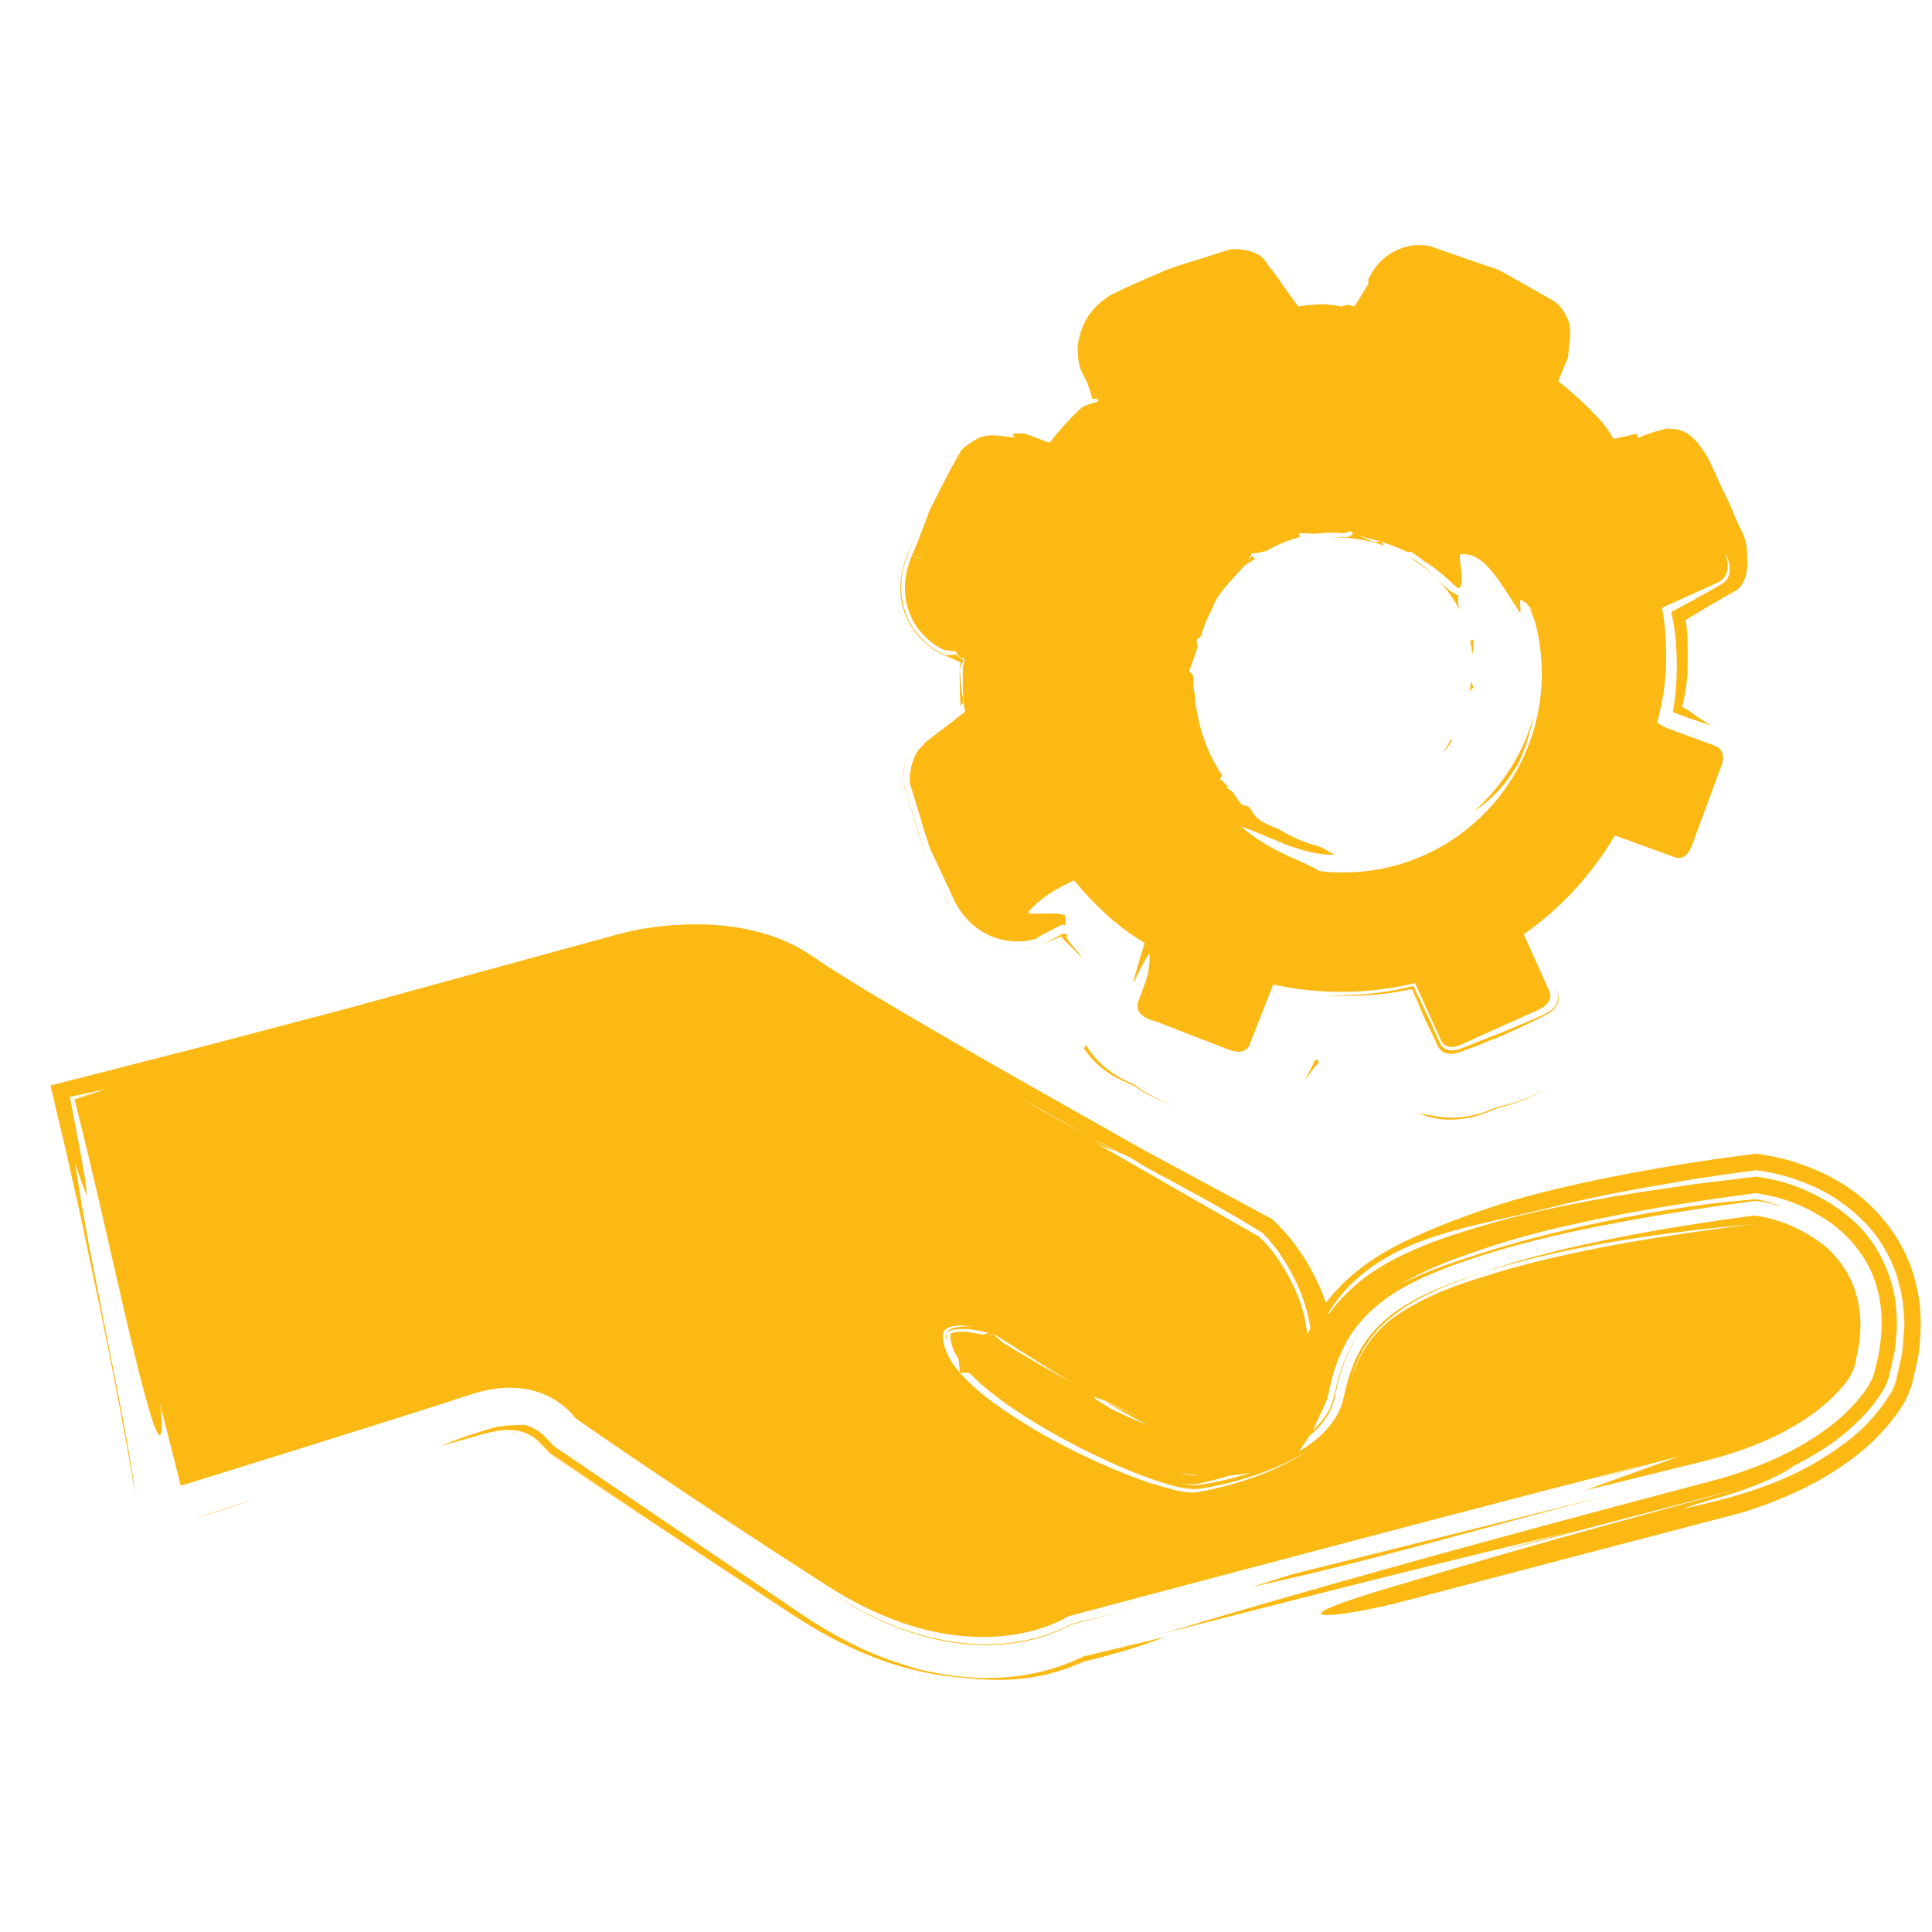 <?xml version="1.0" encoding="utf-8"?>
<!-- Generator: Adobe Illustrator 24.0.1, SVG Export Plug-In . SVG Version: 6.00 Build 0)  -->
<svg version="1.1" id="Layer_1" xmlns="http://www.w3.org/2000/svg" xmlns:xlink="http://www.w3.org/1999/xlink" x="0px" y="0px"
	 viewBox="0 0 70 70" style="enable-background:new 0 0 70 70;" xml:space="preserve">
<style type="text/css">
	.st0{fill:#FDB913;}
	.st1{fill:none;}
</style>
<g>
	<g>
		<path class="st0" d="M6.55,53.83L3.06,40.04l19.57-5.33c0,0,3.81-1.09,6.38,0.79c2.57,1.88,16.38,9.62,16.38,9.62
			s3.2,3.07,0.64,6.54c0,0-1.98,0.87-4.17-0.22c-2.2-1.09-5.67-3.39-5.67-3.39s-3.11-1.11-2.11,1.13c0.99,2.24,7.85,5.39,9.29,5.16
			c1.44-0.23,5.25-1.19,5.69-3.66c0.45-2.47,1.9-3.36,5.45-4.45c3.55-1.1,9.05-1.76,9.05-1.76s4.43,0.62,3.16,5.03
			c0,0-0.96,2.07-5.42,3.15c-4.47,1.08-22.59,5.91-22.59,5.91s-3.45,2.28-8.73-1.1c-5.28-3.38-9.14-6.08-9.14-6.08
			s-1.14-1.72-3.77-0.86C14.44,51.39,6.55,53.83,6.55,53.83"/>
		<g>
			<g>
				<g>
					<path class="st0" d="M34.18,60.71c-1.56-0.22-3-0.78-4.3-1.5c-0.67-0.37-1.22-0.74-1.78-1.11c-0.56-0.37-1.12-0.74-1.67-1.1
						c-2.22-1.47-4.41-2.91-6.51-4.3l-0.42-0.43c0.07,0.1-0.01,0-0.02-0.01c-0.03-0.03-0.07-0.06-0.11-0.09
						c-0.08-0.06-0.17-0.11-0.27-0.15c-0.19-0.08-0.41-0.12-0.67-0.12c0.26-0.01,0.48,0.04,0.68,0.12c0.1,0.04,0.18,0.1,0.27,0.15
						c0.04,0.03,0.08,0.06,0.11,0.09c0.01,0.01,0.09,0.11,0.02,0.01l0.42,0.43l3.52,2.31c-1.23-0.82-2.37-1.58-3.5-2.34l-0.41-0.42
						c0.07,0.09-0.01-0.01-0.02-0.02c-0.03-0.03-0.07-0.07-0.11-0.1c-0.08-0.06-0.18-0.12-0.28-0.17c-0.2-0.1-0.44-0.15-0.72-0.15
						c-0.3,0-0.58,0.06-0.99,0.17c-0.47,0.14-0.95,0.27-1.45,0.41c0.25-0.11,0.57-0.23,0.92-0.35c0.18-0.06,0.36-0.12,0.55-0.18
						l0.43-0.13c0.54-0.13,0.95-0.08,1.12-0.11c0.17,0.05,0.33,0.11,0.48,0.21c0.07,0.05,0.14,0.1,0.2,0.15
						c0.05,0.04,0.14,0.15,0.1,0.1l0.33,0.34c2.78,1.88,5.56,3.77,8.33,5.65c0.66,0.46,1.43,0.98,2.25,1.39
						c0.81,0.44,1.7,0.76,2.61,1.02c1.86,0.45,3.88,0.51,5.88-0.42l0.08-0.04c0.02-0.02,0.06-0.02,0.08-0.02
						c0.96-0.23,1.92-0.46,2.87-0.69c-0.54,0.21-1.04,0.38-1.53,0.52c-0.25,0.07-0.48,0.13-0.71,0.2l-0.34,0.09l-0.17,0.04
						l-0.07,0.01c-0.02,0.01-0.05,0-0.07,0.02l-0.03,0.01c-0.01,0.01,0.01,0,0.01-0.01l-0.04,0.02
						C37.33,61.07,35.79,60.9,34.18,60.71z"/>
					<path class="st0" d="M6.93,55.05c0.81-0.26,1.61-0.51,2.39-0.76C8.49,54.57,7.67,54.84,6.93,55.05z"/>
					<path class="st0" d="M49.59,49.06c-0.24,0.43-0.39,0.9-0.48,1.37c-0.04,0.24-0.11,0.47-0.17,0.7c-0.1,0.22-0.19,0.44-0.33,0.63
						c0.14-0.2,0.22-0.42,0.32-0.64c0.06-0.23,0.12-0.46,0.16-0.7C49.19,49.96,49.34,49.49,49.59,49.06z"/>
					<path class="st0" d="M45.34,57.5c0.49-0.15,0.98-0.3,1.47-0.46c3.78-0.94,7.61-1.9,11.5-2.87
						C54.09,55.25,49.62,56.58,45.34,57.5z"/>
					<path class="st0" d="M41.18,58.25l-2.23,0.58c-0.06,0.02-0.13,0.02-0.18,0.06l-0.17,0.09c-1.49,0.71-3.16,0.76-4.67,0.42
						c-1.53-0.33-2.9-1.04-4.09-1.88c1.2,0.83,2.57,1.53,4.09,1.85c1.5,0.34,3.16,0.29,4.66-0.41l0.17-0.09
						c0.05-0.04,0.12-0.04,0.18-0.06C39.69,58.63,40.43,58.44,41.18,58.25z"/>
					<path class="st0" d="M42.56,49.8c0-0.04,0.08-0.01,0.16,0c0.07,0.02,0.14,0.04,0.2,0.05c0.44,0.22,1.02,0.32,1.46,0.31
						c0.24,0.01,0.53-0.02,0.64-0.28l-0.07,0.2l-0.04,0.1c-0.03,0.02-0.06,0.03-0.09,0.04c-0.32,0.06-0.44,0.02-0.89-0.03
						C43.55,50.12,43.23,50.08,42.56,49.8z"/>
					<path class="st0" d="M50.26,48.2c0.02-0.03,0.04-0.05,0.07-0.08c0.25-0.23,0.51-0.44,0.8-0.61c0.04-0.02,0.07-0.03,0.11-0.05
						C50.88,47.67,50.56,47.92,50.26,48.2z"/>
					<path class="st0" d="M40.87,48.85c0-0.06,0-0.13-0.09-0.24l1.11,0.67l0.55,0.31l0.27,0.15l0.2,0.1
						c-0.07-0.02-0.14-0.03-0.19-0.04C42.24,49.61,41.46,49.12,40.87,48.85z"/>
					<path class="st0" d="M45.76,56.11c0.65-0.21,1.19-0.55,1.48-0.72c0.85-0.36,1.74-0.79,2.62-1.66c0.43-0.43,0.86-0.99,1.15-1.69
						c0.08-0.17,0.13-0.36,0.19-0.55l0.12-0.45c0.03-0.14,0.07-0.27,0.11-0.38c0.02-0.16,0.11-0.41,0.19-0.6
						c0.11-0.08,0.24-0.15,0.4-0.24c-0.32,0.27-0.44,0.41-0.59,0.88c-0.04,0.11-0.06,0.25-0.1,0.38c-0.07,0.26-0.17,0.75-0.33,1.07
						c-0.3,0.74-0.76,1.3-1.23,1.79c-0.96,0.91-1.97,1.44-2.95,1.82c-0.49,0.2-0.98,0.35-1.48,0.49c-0.25,0.07-0.5,0.13-0.75,0.18
						c-0.28,0.06-0.43,0.09-0.88,0.17c-0.25,0.03-0.51,0-0.77,0.02c-0.25,0.01-0.57-0.07-0.77-0.1c-0.39-0.09-0.76-0.18-1.08-0.29
						c0.3,0.1,0.67,0.19,1.05,0.27c0.2,0.03,0.51,0.1,0.77,0.1l0.8-0.03l0.6-0.11l0.48-0.11C45.13,56.29,45.44,56.2,45.76,56.11z"/>
					<path class="st0" d="M6.97,52.93c-0.56-2.06-1.08-4.27-1.62-6.49c-0.27-1.11-0.54-2.22-0.81-3.32
						c-0.12-0.47-0.24-0.94-0.36-1.41c-0.11-0.41-0.22-0.81-0.33-1.21c0.68-0.21,1.28-0.41,2.02-0.67
						c-0.72,0.17-1.48,0.35-2.25,0.53c0.55,2.49,1.12,5.12,1.59,7.24c0.46,2.24,0.75,3.91,0.63,4.32c-0.13,0.47-0.61-1.34-1.2-3.83
						c-0.59-2.52-1.26-5.58-1.94-8.26c0.2-0.06,0.39-0.11,0.57-0.16L2.65,39.8l0.12,0.73c-0.04-0.25-0.09-0.5-0.13-0.73
						c0.44-0.1,0.83-0.2,1.17-0.33c-0.37,0.08-0.81,0.17-1.28,0.27c0.13,0.68,0.27,1.43,0.4,2.1c0.06,0.34,0.11,0.65,0.16,0.93
						c0.03,0.23,0.05,0.42,0.05,0.55l-0.19-0.51l-0.23-0.66c0.07,0.45,0.15,0.93,0.23,1.43c0.08,0.47,0.17,0.96,0.26,1.46
						c0.2,1.03,0.42,2.13,0.63,3.23c0.44,2.21,0.88,4.41,1.08,5.97c-0.36-2.14-0.79-4.38-1.27-6.71c-0.25-1.17-0.5-2.36-0.75-3.56
						c-0.16-0.69-0.31-1.39-0.47-2.09c-0.2-0.84-0.4-1.69-0.6-2.55c1.87-0.48,3.78-0.97,5.7-1.46c1.6-0.42,3.22-0.85,4.86-1.28
						c3.26-0.89,6.59-1.81,9.93-2.72c0.95-0.26,1.86-0.37,2.81-0.38c0.95-0.01,1.93,0.11,2.88,0.44c0.47,0.16,0.94,0.39,1.37,0.68
						c0.44,0.28,0.68,0.47,1.07,0.7c0.71,0.45,1.45,0.89,2.18,1.32c2.95,1.74,5.92,3.4,8.8,5.03c1.57,0.85,3.12,1.68,4.66,2.51
						c0.21,0.19,0.41,0.4,0.59,0.62c0.17,0.2,0.29,0.37,0.43,0.57c0.27,0.38,0.49,0.8,0.69,1.23c0.39,0.87,0.59,1.89,0.5,2.9
						C48.25,50,48.16,50.44,47.95,51l-0.37,0.79c-0.13,0.26-0.31,0.48-0.46,0.72c-0.09,0.11-0.15,0.26-0.25,0.34l-0.39,0.17
						c-0.26,0.11-0.54,0.2-0.82,0.26c-0.54,0.14-1.21,0.21-1.64,0.2c-0.97,0.01-1.94-0.21-2.82-0.6c-0.75-0.34-1.43-0.68-2.1-1.04
						c-0.66-0.36-1.32-0.72-1.98-1.08l-0.97-0.55c-0.3-0.17-0.74-0.43-0.75-0.42c-0.09-0.02-0.08,0-0.27-0.04
						c-0.15-0.02-0.29-0.02-0.34-0.01c-0.01,0-0.01,0-0.01,0.01c0,0,0,0.01,0,0l-0.01-0.15l-0.06-0.53
						c-0.08-0.34-0.14-0.52-0.24-0.64c0-0.02-0.04-0.06-0.06-0.07c0.04,0.03,0.07,0.04,0.1,0.04c0.07,0.02,0.21,0.06,0.31,0.05
						c0.06,0,0.09-0.01,0.17-0.02c0.09,0,0.19,0,0.28-0.01c0.18-0.02,0.36-0.06,0.53-0.12c0.04-0.01,0.08-0.04,0.13-0.05l0.01,0.01
						l0.02,0.02l0.02,0.04l0,0.01l0,0.01l0,0l0,0l0,0c-0.11,0.05,0.24-0.11-0.24,0.11l0.01,0l0.25-0.1
						c0.02,0.01,0.04,0.02,0.04,0.03c0.01,0.02,0.08,0.07,0.12,0.11c0.16,0.16,0.46,0.4,0.77,0.61c0.55,0.39,1.63,1.11,2.95,1.76
						c0.65,0.33,1.36,0.65,2.03,0.9c0.33,0.13,0.67,0.24,0.93,0.31c0.37,0.11,0.27,0.06,0.37,0.08l0.01,0L43.88,52
						c0.26-0.07,0.52-0.15,0.76-0.24c0.49-0.18,0.96-0.39,1.33-0.62c0.37-0.23,0.64-0.48,0.73-0.65c0.05-0.08,0.07-0.13,0.07-0.18
						c0-0.01,0-0.02,0.01-0.03c0.01-0.02,0.04-0.19,0.06-0.28c0.04-0.21,0.09-0.43,0.16-0.65c0.24-0.88,0.74-1.89,1.46-2.64
						c0.71-0.76,1.5-1.25,2.21-1.62c1.46-0.72,2.65-1.12,4.01-1.56c1.45-0.42,2.87-0.73,4.28-1c0.7-0.13,1.41-0.26,2.11-0.37
						l1.06-0.16l1.49-0.2c0.48,0.06,1.02,0.18,1.46,0.32c0.36,0.12,0.71,0.26,1.06,0.43c0.7,0.34,1.41,0.83,2.01,1.53
						c0.6,0.68,1.08,1.57,1.27,2.45c0.23,0.9,0.19,1.73,0.1,2.49c-0.03,0.22-0.06,0.3-0.12,0.59c-0.07,0.26-0.11,0.57-0.21,0.78
						c-0.17,0.47-0.48,0.88-0.8,1.27c-0.37,0.42-0.6,0.64-0.89,0.88c-0.28,0.24-0.56,0.45-0.84,0.63c-1.14,0.77-2.3,1.23-3.45,1.61
						c-4.03,1.05-8.12,2.13-12.37,3.24c-2.23,0.6-5.44,0.93,0.06-0.66c2.27-0.68,4.55-1.34,6.86-1.98l3.46-0.95
						c1.17-0.31,2.53-0.68,3.77-1.32c-0.25,0.22-1,0.58-1.83,0.87c-0.41,0.15-0.84,0.27-1.24,0.38c-0.39,0.11-0.69,0.21-0.95,0.31
						c0.82-0.19,1.8-0.41,2.68-0.72c0.9-0.31,1.77-0.7,2.62-1.26c0.42-0.27,0.84-0.6,1.24-0.98c0.43-0.43,0.97-1.04,1.17-1.7
						c0.08-0.33,0.15-0.67,0.23-1.01c0.03-0.29,0.05-0.59,0.07-0.89c0.01-0.3-0.03-0.64-0.06-0.96c-0.05-0.33-0.15-0.67-0.24-1.01
						c0.3,0.9,0.36,1.82,0.26,2.62c-0.01,0.22-0.05,0.38-0.1,0.6c-0.07,0.26-0.11,0.56-0.2,0.79c-0.17,0.48-0.49,0.89-0.82,1.27
						c-1.19,1.28-2.39,1.89-3.65,2.43c0.95-0.39,1.92-0.9,2.85-1.66c0.24-0.2,0.45-0.39,0.7-0.65c0.28-0.3,0.53-0.62,0.74-0.97
						c0.23-0.33,0.29-0.75,0.39-1.2c0.09-0.33,0.11-0.63,0.13-0.98c0.06-0.65-0.02-1.41-0.24-2.14c-0.25-0.73-0.66-1.45-1.2-1.98
						c-0.53-0.54-1.13-0.95-1.74-1.24c-0.31-0.14-0.61-0.26-0.93-0.36c-0.41-0.13-0.83-0.22-1.24-0.27l-1.25,0.17l-0.93,0.14
						l-1.86,0.32c-1.24,0.22-2.49,0.48-3.74,0.8c-0.59,0.14-1.17,0.27-1.78,0.41c-0.59,0.14-1.17,0.27-1.81,0.47
						c-0.64,0.2-1.34,0.44-2.12,0.91c-0.39,0.22-0.81,0.54-1.21,0.93c-0.4,0.4-0.78,0.91-1.06,1.48c0.49-0.83,1.21-1.52,1.92-1.98
						c0.71-0.47,1.4-0.76,2.05-1.02c0.66-0.25,1.3-0.45,1.92-0.63c0.63-0.19,1.3-0.36,1.93-0.5c1.28-0.29,2.55-0.52,3.83-0.72
						l1.91-0.28l2.21-0.27c0.36,0.05,0.68,0.12,1.06,0.23c0.3,0.09,0.54,0.18,0.81,0.31c0.52,0.24,1.04,0.54,1.52,0.96
						c0.99,0.8,1.63,2.19,1.68,3.42c0.03,0.32,0.02,0.61-0.01,0.9c-0.02,0.3-0.05,0.56-0.13,0.86c-0.09,0.38-0.14,0.75-0.33,1.04
						c-0.18,0.3-0.39,0.59-0.63,0.85c-0.85,0.92-1.69,1.43-2.59,1.9l0.04-0.03c-0.98,0.51-1.97,0.85-2.94,1.1
						c-0.89,0.23-1.77,0.46-2.64,0.69c-1.72,0.45-3.43,0.9-5.19,1.36c1.09-0.31,2.2-0.63,3.17-0.85
						c-5.16,1.21-10.24,2.51-15.31,3.81c5.12-1.54,10.49-3.02,15.94-4.48c1.38-0.37,2.76-0.73,4.14-1.1
						c1.46-0.41,2.93-1.01,4.24-2.05c0.32-0.27,0.63-0.55,0.97-0.98c0.16-0.2,0.3-0.41,0.41-0.65c0.08-0.23,0.13-0.51,0.2-0.77
						c0.16-0.83,0.21-1.77-0.11-2.71c-0.31-0.94-1-1.73-1.75-2.23c-0.77-0.5-1.5-0.82-2.58-0.98l-1.81,0.25l-1.61,0.26
						c-1.07,0.18-2.13,0.38-3.19,0.62c-1.05,0.23-2.13,0.51-3.16,0.86c-1.02,0.34-2.06,0.7-3.1,1.31c1.02-0.52,2.08-0.85,3.14-1.19
						c1.08-0.34,2.21-0.63,3.31-0.88c1.11-0.25,2.21-0.46,3.27-0.63c0.53-0.08,1.04-0.16,1.54-0.22c0.51-0.06,0.92-0.1,1.6-0.16
						c0.35,0.05,0.72,0.17,1.01,0.29c-0.31-0.1-0.67-0.2-1.01-0.23l-1.39,0.19l-1.24,0.19c-0.83,0.13-1.65,0.27-2.48,0.43
						c-1.65,0.31-3.32,0.69-4.96,1.22c-0.82,0.27-1.64,0.56-2.48,1c-0.82,0.42-1.69,1.09-2.23,2.02c-0.26,0.46-0.45,0.94-0.57,1.42
						c-0.13,0.56-0.15,0.74-0.29,0.99c-0.26,0.49-0.8,0.93-1.44,1.28c0.38-0.24,0.71-0.5,0.96-0.78c-0.94,0.84-2.66,1.42-4.1,1.67
						c-0.21,0.02-0.32,0.01-0.61-0.06c-0.27-0.06-0.57-0.16-0.87-0.25c-0.6-0.21-1.21-0.45-1.8-0.72c-1.19-0.54-2.34-1.17-3.33-1.89
						c-0.3-0.21-0.56-0.43-0.81-0.66c0.25,0.22,0.52,0.45,0.81,0.66c1.03,0.75,2.19,1.41,3.36,1.96c0.59,0.29,1.18,0.53,1.77,0.75
						c0.29,0.1,0.58,0.2,0.86,0.26c0.28,0.07,0.41,0.09,0.63,0.07c1.02-0.17,2.22-0.52,3.12-1.01c-0.83,0.51-2,0.9-3.11,1.1
						c-0.24,0.02-0.4,0.01-0.74-0.08c-0.31-0.07-0.66-0.19-1-0.32c0.53,0.23,1.26,0.55,1.76,0.51c0.64-0.08,1.5-0.28,2.23-0.54
						c0.99-0.38,1.95-0.94,2.41-1.68c0.12-0.18,0.21-0.37,0.25-0.57c0.03-0.08,0.06-0.23,0.1-0.4c0.03-0.16,0.07-0.32,0.12-0.47
						c0.19-0.63,0.51-1.27,0.97-1.79c-0.65,0.75-0.98,1.71-1.12,2.56c-0.11,0.56-0.47,1.1-1.02,1.52c-1.08,0.85-2.59,1.37-3.9,1.66
						c-0.23,0.05-0.43,0.03-0.65,0c0.22,0.05,0.43,0.08,0.66,0.05c1.02-0.16,2.15-0.47,3.11-0.95c0.97-0.47,1.85-1.18,2.08-2.13
						c0.12-0.53,0.28-1.19,0.59-1.74c0.3-0.57,0.76-1.05,1.26-1.42c1.02-0.73,2.15-1.1,3.25-1.47c-1.26,0.45-2.59,0.9-3.66,1.9
						c-0.52,0.5-0.91,1.16-1.1,1.84c-0.21,0.72-0.24,1.29-0.61,1.78c-0.52,0.71-1.33,1.2-2.18,1.56c-0.85,0.36-1.81,0.62-2.71,0.77
						c-0.52,0.07-1.09-0.13-1.69-0.32c-0.58-0.2-1.17-0.44-1.74-0.71c-1.15-0.53-2.27-1.14-3.32-1.84l0.43,0.27
						c-0.29-0.18-0.57-0.36-0.84-0.56c-0.68-0.5-1.38-1.08-1.72-1.72c-0.18-0.32-0.22-0.77-0.17-0.73c0-0.07,0.49-0.12,0.85-0.03
						c0.29,0.05,0.54,0.11,0.78,0.19l0.77,0.47l0.83,0.49c0.56,0.32,1.12,0.63,1.68,0.93l0.69,0.4c-0.46-0.21-0.7-0.29,0.13,0.22
						c0.44,0.27,0.89,0.54,1.37,0.79c0.48,0.26,1.04,0.48,1.62,0.58c0.59,0.11,1.14,0.14,1.8,0.06c0.32-0.04,0.64-0.11,0.94-0.2
						c0.15-0.05,0.3-0.1,0.45-0.16c0.11-0.11,0.18-0.26,0.28-0.39c0.37-0.52,0.63-1.17,0.78-1.76c0.12-0.61,0.16-1.25,0.05-1.87
						c-0.11-0.62-0.31-1.22-0.6-1.78c-0.29-0.55-0.61-1.08-1.13-1.6l-0.16-0.1c-1.15-0.71-2.57-1.48-4.19-2.35
						c-0.41-0.28-0.65-0.39-0.87-0.47c-0.34-0.19-0.69-0.38-1.04-0.56c-0.84-0.48-1.68-0.96-2.52-1.4c0.82,0.46,1.67,0.93,2.52,1.4
						c0.32,0.18,0.63,0.35,0.94,0.53c-0.23-0.09-0.49-0.17-0.95-0.44c2.02,1.16,4.06,2.33,6.15,3.53c0.47,0.44,0.79,0.93,1.07,1.44
						c0.28,0.52,0.51,1.07,0.61,1.66c0.23,1.18,0.01,2.44-0.69,3.51c-0.24,0.66-0.97,0.72-1.57,0.83c-0.64,0.09-1.22,0.07-1.82-0.04
						c-0.59-0.1-1.17-0.33-1.68-0.6c-0.51-0.26-1.01-0.54-1.51-0.82c0.38,0.17,0.92,0.43,1.15,0.52c-0.62-0.29-1.24-0.6-1.85-0.92
						c-1.09-0.64-2.23-1.36-3.23-2c-0.7-0.28-2.09-0.41-1.79,0.16c-0.03-0.25-0.04-0.3,0.14-0.4c0.19-0.08,0.48-0.1,0.73-0.09
						c-0.52-0.08-1.07-0.02-1.02,0.38c0,0.21,0.09,0.46,0.2,0.69l0.19,0.33l0.25,0.3c0.71,0.8,1.66,1.41,2.6,1.99
						c0.95,0.56,1.95,1.06,2.97,1.49c0.51,0.21,1.03,0.42,1.56,0.57c0.53,0.15,1.04,0.33,1.54,0.24c0.9-0.17,1.85-0.44,2.7-0.82
						c0.85-0.38,1.67-0.9,2.18-1.62c0.21-0.27,0.34-0.58,0.42-0.9c0.09-0.35,0.17-0.76,0.32-1.12c0.28-0.75,0.8-1.42,1.44-1.88
						c1.3-0.91,2.77-1.32,4.2-1.75c2.91-0.8,5.83-1.23,8.82-1.61c0.03,0,0.06-0.01,0.08,0c-0.03-0.01-0.05-0.01-0.08,0
						c-3.22,0.3-6.53,0.73-9.83,1.75c1.58-0.54,3.22-0.93,4.85-1.25c0.82-0.16,1.63-0.31,2.46-0.44l1.23-0.19l1.3-0.18
						c0.86,0.12,1.57,0.42,2.24,0.87c0.67,0.44,1.2,1.14,1.44,1.94c0.24,0.8,0.2,1.6,0.01,2.39c-0.05,0.44-0.29,0.79-0.58,1.1
						c-0.28,0.32-0.56,0.56-0.87,0.8c-1.23,0.92-2.66,1.45-4.09,1.81L57.44,54c1.54-0.59,3.7-1.28,4.62-1.77
						c-0.08-0.09-2.92,0.61-1.29,0.12c1.47-0.44,2.78-0.92,3.82-1.61c0.51-0.33,0.99-0.74,1.28-1.1c0.14-0.18,0.29-0.37,0.3-0.6
						c0.03-0.18,0.1-0.46,0.1-0.69c0.2-1.99-1.52-2.76-2.48-2.7c-0.3-0.02,1.11,0.6,1.28,1.34c0.12,0.34,0.09,0.63,0.02,0.82
						C65.03,48,64.96,48,64.92,47.74c-0.07-0.23-0.15-0.41-0.39-0.63c-0.14-0.1-0.31-0.23-0.55-0.33c-0.12-0.05-0.25-0.1-0.4-0.14
						c-0.06-0.01-0.09-0.02-0.15-0.02l-0.13,0.02c-0.15,0.02-0.29,0.05-0.44,0.07c-0.31,0.05-0.64,0.1-0.97,0.16
						c-0.66,0.12-1.34,0.24-2.04,0.36c-1,0.16-2.04,0.36-3.07,0.6c-0.13,0.02-0.34,0.1-0.6,0.22c-1.71,0.47-3.62,1.13-4.27,1.7
						c-0.33,0.28-0.44,0.47-0.58,0.87c-0.03,0.1-0.06,0.19-0.08,0.3c-0.05,0.19-0.09,0.37-0.14,0.55c-0.14,0.55-0.38,1.01-0.62,1.38
						c-0.74,1.1-1.66,1.74-2.51,2.2c-0.47,0.22-0.87,0.34-1.18,0.41c-0.51,0.26-1.04,0.46-1.57,0.64c-0.23,0.06-0.47,0.12-0.71,0.17
						c-0.25,0.05-0.42,0.09-0.82,0.15c-0.37,0-0.72,0.05-1.09-0.01c-0.4-0.06-0.61-0.11-0.87-0.18c-0.5-0.13-0.93-0.28-1.34-0.45
						c-0.84-0.32-1.62-0.67-2.39-1.06c-1.05-0.58-2.06-1.23-3.05-1.98c0,0.05,0.13,0.21-0.09,0.1c-0.49-0.35-0.98-0.74-1.48-1.24
						c-0.24-0.23-0.5-0.55-0.74-0.88c-0.27-0.41-0.48-0.84-0.61-1.26c-0.04-0.09-0.07-0.27-0.1-0.42c-0.02-0.16-0.05-0.28-0.06-0.48
						c0-0.23,0.02-0.46,0.06-0.68c0.05-0.24,0.19-0.57,0.34-0.81c0.15-0.26,0.39-0.48,0.62-0.67c0.23-0.17,0.43-0.25,0.66-0.35
						c0.38-0.14,0.72-0.18,0.97-0.19c0.53-0.02,0.92,0.04,1.27,0.11c0.31,0.06,0.82,0.2,1.23,0.35c0.38,0.25,0.76,0.5,1.14,0.75
						c0.81,0.58,1.54,1.12,2.18,1.62c0.61,0.26,1.39,0.66,2.24,1.05c0.35,0.16,0.65,0.25,1.02,0.31c0.18,0.03,0.36,0.04,0.55,0.04
						c0.22,0,0.21-0.01,0.32-0.02c0.08-0.01,0.16-0.03,0.24-0.06c0.06-0.06,0.1-0.13,0.14-0.2c0.04-0.08,0.07-0.13,0.1-0.26
						c0.07-0.17,0.07-0.34,0.11-0.51c0.05-0.67-0.22-1.44-0.68-2.07l-0.01,0.01c-0.17-0.24-0.19-0.26-0.26-0.33
						c-1.53-0.87-3.07-1.75-4.63-2.64c-0.3-0.21-0.59-0.42-0.85-0.62c-0.51-0.22-1.01-0.51-1.26-0.62
						c-1.52-0.93-2.78-1.74-4.04-2.57c-0.25-0.11-0.75-0.28-1.26-0.57c-1.01-0.62-1.98-1.21-2.94-1.79
						c-0.28-0.19-0.55-0.36-0.86-0.58l-0.68-0.47c-0.36-0.21-0.79-0.38-1.28-0.48c-0.81-0.18-1.76-0.17-2.67-0.04
						c-0.22,0.03-0.47,0.08-0.63,0.12l-0.8,0.2l-1.59,0.4c-2.12,0.53-4.22,1.05-6.32,1.58c-0.15-0.01-0.19-0.05-0.24-0.1
						c-0.63,0.25-1.55,0.44-2.12,0.63c0.11-0.05,0.17-0.09,0.14-0.11c-1.88,0.61-2.28,0.57-4,1c-0.39,0.11-0.73,0.26-1.11,0.38
						c-0.19,0.05-0.38,0.09-0.57,0.14c-0.4,0.06-0.77,0.11-1.12,0.16c-0.3,0.05-0.6,0.12-0.9,0.2c0.16,0.61,0.32,1.24,0.49,1.9
						l1.45,6.55C6.77,51.02,6.77,51.72,6.97,52.93z"/>
					<path class="st0" d="M45.11,49.71c0.01-0.06,0.08-0.21,0.12-0.35c0.01-0.14,0.07-0.28,0.07-0.43c0.04-0.29-0.02-0.59-0.08-0.9
						c-0.09-0.31-0.21-0.63-0.38-0.95c-0.09-0.16-0.18-0.31-0.29-0.46c-0.09-0.12-0.11-0.17-0.19-0.25l-0.19-0.12l0.19,0.11
						c0.09,0.08,0.11,0.11,0.23,0.26c0.12,0.15,0.22,0.31,0.32,0.47c0.19,0.32,0.32,0.64,0.41,0.96c0.07,0.32,0.1,0.62,0.06,0.91
						c0,0.15-0.07,0.28-0.1,0.42C45.23,49.53,45.15,49.66,45.11,49.71z"/>
					<path class="st0" d="M64.72,48.55c-0.04-0.01-0.12,0.06-0.19,0.07c-0.01-0.02-0.17,0.12-0.28,0.19
						c-0.13,0.08-0.26,0.17-0.41,0.26c0.22-0.14,0.41-0.3,0.56-0.44l0.08-0.08c0.01-0.01,0.02-0.03,0.03-0.04
						c0.01-0.05-0.02,0.08,0.01-0.04c0.04-0.12,0.02-0.2,0.04-0.3c0.02-0.1,0.02-0.18,0-0.25c-0.01-0.07,0-0.15-0.02-0.19
						c-0.05-0.2-0.1-0.3-0.33-0.49c-0.13-0.08-0.28-0.19-0.48-0.26c-0.04-0.02-0.1-0.04-0.15-0.06c-0.04-0.02-0.13-0.04-0.09-0.03
						c0,0-0.03-0.01-0.05-0.01c-0.42,0.06-0.84,0.12-1.26,0.18c-0.55,0.09-1.1,0.17-1.65,0.26c-1.1,0.19-2.2,0.39-3.28,0.64
						l-0.01-0.01c0.95-0.23,2.03-0.44,3.16-0.63c0.56-0.09,1.14-0.17,1.71-0.26c0.45-0.06,0.89-0.12,1.33-0.18
						c0.02,0,0.03,0.01,0.05,0.01c0.02,0.01-0.04-0.01,0.01,0l0.12,0.04c0.17,0.06,0.31,0.13,0.43,0.2
						c0.24,0.14,0.37,0.26,0.43,0.37C64.63,47.67,64.72,48.08,64.72,48.55z"/>
					<path class="st0" d="M42.72,49.8c0.06,0.01,0.12,0.02,0.19,0.04c0,0,0.01,0,0.01,0.01C42.86,49.84,42.79,49.82,42.72,49.8z"/>
					<path class="st0" d="M58.2,53.48c-0.17,0.04-0.33,0.08-0.5,0.13l3.77-1.06C60.47,52.86,59.35,53.17,58.2,53.48z"/>
					<path class="st0" d="M44.58,56.9l-5.76,1.55c-0.07,0.02-0.15,0.03-0.21,0.07l-0.19,0.1c-0.47,0.24-0.98,0.4-1.5,0.5
						c-1.68,0.3-3.4-0.08-4.89-0.75c-1.51-0.67-2.79-1.73-4.1-2.66c0.8,0.53,1.59,1.09,2.39,1.61c0.8,0.51,1.65,0.92,2.53,1.25
						c1.76,0.61,3.79,0.73,5.51-0.06l0.2-0.1c0.06-0.05,0.14-0.05,0.21-0.08C40.7,57.87,42.64,57.39,44.58,56.9z"/>
					<path class="st0" d="M57.58,51.25c-1.07,0.22-2.17,0.46-3.27,0.69c1.09-0.27,2.17-0.55,3.24-0.82
						C57.37,51.21,57.55,51.22,57.58,51.25z"/>
					<path class="st0" d="M66.81,48.21c-0.02,0.26-0.03,0.52-0.1,0.77c0.1-0.66,0.09-1.34-0.14-1.94
						C66.67,47.25,66.81,47.8,66.81,48.21z"/>
					<path class="st0" d="M46.04,53.99c0.8-0.2,1.59-0.39,2.38-0.58c-0.46,0.14-0.92,0.3-1.38,0.46
						C46.78,53.88,46.43,53.92,46.04,53.99z"/>
					<path class="st0" d="M34.74,56.69c-0.78-0.12-1.57-0.41-2.31-0.81c0.93,0.46,1.89,0.73,2.78,0.8
						C35.01,56.7,34.84,56.72,34.74,56.69z"/>
				</g>
			</g>
		</g>
	</g>
	<g>
		<g>
			<path class="st0" d="M62.13,27.02c-0.44-0.16-1.2-0.44-2.17-0.8c0.24-1.45,0.19-2.97-0.16-4.45c0.92-0.42,1.63-0.73,2.05-0.92
				c0.28-0.12,0.34-0.4,0.16-0.78l-0.07-0.15c-0.25-0.56-0.63-1.4-1.1-2.45l-0.07-0.15c-0.17-0.38-0.42-0.52-0.69-0.4
				c-0.42,0.19-1.13,0.51-2.05,0.92c-0.97-1.4-2.23-2.52-3.64-3.35c0.48-1.23,0.77-1.99,0.77-2.03c0.06-0.27-0.1-0.45-0.49-0.58
				c-0.05-0.02-0.56-0.21-1.39-0.53c-0.83-0.32-1.33-0.52-1.38-0.54c-0.38-0.17-0.62-0.14-0.76,0.1c-0.02,0.04-0.34,0.85-0.85,2.15
				c-1.43-0.22-2.92-0.17-4.38,0.18c-0.59-1.3-0.95-2.1-0.98-2.15c-0.15-0.23-0.4-0.24-0.76-0.06c-0.04,0.02-0.54,0.25-1.35,0.61
				c-0.81,0.36-1.31,0.59-1.35,0.61c-0.38,0.15-0.54,0.34-0.46,0.61c0.01,0.05,0.37,0.86,0.95,2.16c-1.31,0.92-2.38,2.09-3.19,3.4
				c-1.33-0.49-2.16-0.79-2.21-0.8c-0.27-0.06-0.45,0.11-0.58,0.5c-0.02,0.05-0.2,0.56-0.51,1.4c-0.31,0.83-0.5,1.34-0.52,1.39
				c-0.16,0.38-0.13,0.62,0.11,0.75c0.04,0.02,0.85,0.33,2.16,0.81c-0.26,1.51-0.24,3.08,0.14,4.63c-1.3,0.59-2.1,0.95-2.14,0.98
				c-0.23,0.15-0.24,0.39-0.06,0.76c0.02,0.05,0.25,0.54,0.61,1.35c0.37,0.81,0.59,1.31,0.6,1.35c0.15,0.38,0.34,0.54,0.61,0.46
				c0.05-0.01,0.86-0.37,2.16-0.95c0.82,1.18,1.85,2.17,3,2.94c-0.4,1.03-0.71,1.83-0.89,2.29c-0.11,0.28,0.04,0.52,0.43,0.67
				L41.86,37c1.07,0.42,1.93,0.75,2.5,0.97l0.16,0.06c0.38,0.15,0.66,0.08,0.77-0.21c0.17-0.44,0.46-1.19,0.84-2.15
				c1.67,0.37,3.42,0.36,5.14-0.05c0.42,0.92,0.74,1.63,0.93,2.05c0.12,0.28,0.4,0.34,0.78,0.16l0.15-0.07
				c0.56-0.25,1.39-0.63,2.45-1.1l0.15-0.07c0.38-0.17,0.52-0.42,0.4-0.69c-0.19-0.42-0.51-1.13-0.92-2.05
				c1.37-0.96,2.48-2.19,3.3-3.58c0.96,0.35,1.71,0.62,2.14,0.78c0.29,0.11,0.52-0.05,0.66-0.44l0.06-0.16
				c0.21-0.57,0.53-1.43,0.93-2.52l0.06-0.16C62.5,27.4,62.42,27.13,62.13,27.02 M48.5,31.61c-3.98-0.09-7.13-3.38-7.05-7.36
				c0.08-3.98,3.38-7.14,7.36-7.05c3.98,0.08,7.14,3.38,7.05,7.36C55.78,28.54,52.48,31.7,48.5,31.61z"/>
		</g>
		<g>
			<path class="st1" d="M62.13,27.02c-0.44-0.16-1.2-0.44-2.17-0.8c0.24-1.45,0.19-2.97-0.16-4.45c0.92-0.42,1.63-0.73,2.05-0.92
				c0.28-0.12,0.34-0.4,0.16-0.78l-0.07-0.15c-0.25-0.56-0.63-1.4-1.1-2.45l-0.07-0.15c-0.17-0.38-0.42-0.52-0.69-0.4
				c-0.42,0.19-1.13,0.51-2.05,0.92c-0.97-1.4-2.23-2.52-3.64-3.35c0.48-1.23,0.77-1.99,0.77-2.03c0.06-0.27-0.1-0.45-0.49-0.58
				c-0.05-0.02-0.56-0.21-1.39-0.53c-0.83-0.32-1.33-0.52-1.38-0.54c-0.38-0.17-0.62-0.14-0.76,0.1c-0.02,0.04-0.34,0.85-0.85,2.15
				c-1.43-0.22-2.92-0.17-4.38,0.18c-0.59-1.3-0.95-2.1-0.98-2.15c-0.15-0.23-0.4-0.24-0.76-0.06c-0.04,0.02-0.54,0.25-1.35,0.61
				c-0.81,0.36-1.31,0.59-1.35,0.61c-0.38,0.15-0.54,0.34-0.46,0.61c0.01,0.05,0.37,0.86,0.95,2.16c-1.31,0.92-2.38,2.09-3.19,3.4
				c-1.33-0.49-2.16-0.79-2.21-0.8c-0.27-0.06-0.45,0.11-0.58,0.5c-0.02,0.05-0.2,0.56-0.51,1.4c-0.31,0.83-0.5,1.34-0.52,1.39
				c-0.16,0.38-0.13,0.62,0.11,0.75c0.04,0.02,0.85,0.33,2.16,0.81c-0.26,1.51-0.24,3.08,0.14,4.63c-1.3,0.59-2.1,0.95-2.14,0.98
				c-0.23,0.15-0.24,0.39-0.06,0.76c0.02,0.05,0.25,0.54,0.61,1.35c0.37,0.81,0.59,1.31,0.6,1.35c0.15,0.38,0.34,0.54,0.61,0.46
				c0.05-0.01,0.86-0.37,2.16-0.95c0.82,1.18,1.85,2.17,3,2.94c-0.4,1.03-0.71,1.83-0.89,2.29c-0.11,0.28,0.04,0.52,0.43,0.67
				L41.86,37c1.07,0.42,1.93,0.75,2.5,0.97l0.16,0.06c0.38,0.15,0.66,0.08,0.77-0.21c0.17-0.44,0.46-1.19,0.84-2.15
				c1.67,0.37,3.42,0.36,5.14-0.05c0.42,0.92,0.74,1.63,0.93,2.05c0.12,0.28,0.4,0.34,0.78,0.16l0.15-0.07
				c0.56-0.25,1.39-0.63,2.45-1.1l0.15-0.07c0.38-0.17,0.52-0.42,0.4-0.69c-0.19-0.42-0.51-1.13-0.92-2.05
				c1.37-0.96,2.48-2.19,3.3-3.58c0.96,0.35,1.71,0.62,2.14,0.78c0.29,0.11,0.52-0.05,0.66-0.44l0.06-0.16
				c0.21-0.57,0.53-1.43,0.93-2.52l0.06-0.16C62.5,27.4,62.42,27.13,62.13,27.02 M48.5,31.61c-3.98-0.09-7.13-3.38-7.05-7.36
				c0.08-3.98,3.38-7.14,7.36-7.05c3.98,0.08,7.14,3.38,7.05,7.36C55.78,28.54,52.48,31.7,48.5,31.61z"/>
			<g>
				<g>
					<path class="st0" d="M56.02,29.04c-0.89,1.63-2.45,2.83-4,3.51c0.62-0.28,1.22-0.61,1.75-1.02c-0.82,0.6-1.62,0.97-2.63,1.17
						c0.26-0.2,0.91-0.34,0.98-0.56c2.17-0.97,4.06-2.76,4.95-5.06C57.1,28.12,56.36,28.49,56.02,29.04z"/>
					<path class="st0" d="M48.47,32.89c0.24-0.01,0.47-0.02,0.71-0.03C48.93,32.88,48.69,32.9,48.47,32.89z"/>
					<path class="st0" d="M50.54,17.41c-0.23-0.05-0.46-0.07-0.69-0.1C50.08,17.31,50.32,17.35,50.54,17.41z"/>
					<path class="st0" d="M56.37,25.89c0-0.14,0-0.27,0-0.41c0.18-1,0.17-2.05-0.04-3.09C56.58,23.51,56.77,24.79,56.37,25.89z"/>
					<path class="st0" d="M55.78,26.85c-0.31,0.95-0.9,1.82-1.63,2.4C54.85,28.65,55.42,27.8,55.78,26.85z"/>
					<path class="st0" d="M45.06,20.36c0.02,0.02,0.03,0.05,0.02,0.07c-0.01,0.02-0.02,0.04-0.02,0.06
						c-0.23,0.17-0.47,0.34-0.67,0.55c0.03-0.07,0.03-0.16,0.07-0.22C44.73,20.63,44.85,20.66,45.06,20.36z"/>
					<path class="st0" d="M50.8,17.47l0.03-0.01c0.08,0.01,0.16,0.03,0.24,0.05c0.01,0.01,0.01,0.01,0.02,0.02
						C50.98,17.51,50.89,17.49,50.8,17.47z"/>
					<path class="st0" d="M45.35,20.14c0.04,0.04,0.08,0.08,0.13,0.11c-0.14,0.07-0.27,0.17-0.41,0.26
						c0.01-0.02,0.01-0.04,0.01-0.06C45.14,20.34,45.3,20.27,45.35,20.14z"/>
					<path class="st0" d="M48.79,19.46c0.1,0.01,0.19-0.1,0.24-0.13c0.25,0.08,0.48,0.21,0.76,0.31c0.05-0.02,0.14,0.01,0.24-0.03
						c0.04,0.06,0.08,0.11,0.13,0.16c-0.59-0.21-1.25-0.31-1.93-0.3C48.41,19.46,48.6,19.45,48.79,19.46z"/>
					<path class="st0" d="M48.35,30.97c-0.57,0.02-1.17-0.16-1.74-0.36c-0.56-0.23-1.1-0.47-1.64-0.67c0.49,0.46,1.2,0.85,1.81,1.12
						c0.61,0.29,1.14,0.47,1.22,0.73c0.09,0.27-0.43,0.24-1.1,0.04c-0.67-0.2-1.42-0.64-1.93-0.91c0.11,0.12,0.11,0.12,0.22,0.23
						c-0.11-0.12-0.23-0.23-0.37-0.25c0.21,0.24,0.71,0.62,0.83,0.82l-0.32,0c0.31,0.34,0.85,0.67,1.45,0.93
						c0.6,0.25,1.23,0.42,1.68,0.63c-2.23-0.63-4.51-1.81-6.13-3.84c-0.79-1.01-1.39-2.21-1.69-3.49c-0.3-1.28-0.27-2.63,0.06-3.87
						c0.63-2.79,2.45-5.23,4.98-6.6c0.48-0.26,1.77-0.51,2.68-0.47c1.61-0.14,3.28,0.14,4.84,0.75c3.29,1.48,5.25,5.05,5.22,8.81
						c-0.04,0.78-0.59,1.68-0.62-0.08c-0.16-1.44-0.55-2.84-1.19-4.12c0.21,0.08,0.43,0.74,0.62,1.01c-0.28-1.04-0.68-1.87-1.35-2.7
						c0.44,0.56,0.84,1.15,1.15,1.8c-0.76-1.61-2.13-3.16-3.86-4.05c-0.61-0.3-1.01-1.07-2.12-1c2.44,0.83,4.44,2.69,5.56,4.94
						l-0.02-0.01c0.53,0.99,0.79,2,0.91,3.07c-0.06-0.34-0.12-0.64-0.18-0.96c0.22,1.56,0.07,3.11-0.4,4.56
						c0.41-2.11,0.21-4.39-0.76-6.37c-0.96-1.97-2.74-3.56-4.75-4.14c0.5,0.32,1.13,0.57,1.68,0.92c0.57,0.33,1.06,0.75,1.31,1.21
						c-1.3-1.33-3.07-2.21-4.98-2.46c0.14-0.01,0.29-0.02,0.43-0.02c-1.18-0.36-2.52-0.12-3.68,0.21l-0.32,0.09
						c0.11-0.03,0.21-0.06,0.32-0.09c1.09-0.28,2.2-0.33,3.25-0.2c-0.57,0.01-1.01,0.02-1.62,0.04c0.34,0.07,0.82,0.09,1.29,0.17
						c0.62,0.04,1.23,0.15,1.81,0.34c-0.91-0.25-1.87-0.28-2.69-0.1c1.24,0.04,2.52,0.28,3.61,0.85c-0.63-0.25-1.27-0.45-1.94-0.53
						c-1.09-0.23-2.27-0.23-3.39,0.07c0.04-0.02,0.08-0.03,0.13-0.04c-0.09,0.02-0.17,0.05-0.25,0.08c-0.44,0.12-0.86,0.3-1.28,0.5
						c-0.36,0.21-0.67,0.47-0.94,0.78L44,18.49c0.07-0.11,0.09-0.19-0.12-0.06c-0.93,0.57-1.5,1.62-2.2,2.62
						c-0.19,0.27-0.33,0.69-0.43,1.15c-0.07,0.11-0.07,0.18-0.05,0.25c-0.02,0.1-0.04,0.2-0.05,0.3c-0.04,0.24-0.08,0.49-0.08,0.73
						c0.03-0.24,0.06-0.48,0.08-0.73c0.01-0.09,0.04-0.18,0.06-0.27c0.02,0.07,0.05,0.15,0.02,0.28c0.41-1.64,1.4-3.16,2.76-4.26
						c-0.06,0.11-0.13,0.22-0.17,0.29c0.1-0.14,0.21-0.28,0.33-0.41c0.45-0.34,0.92-0.65,1.43-0.9c-0.14,0.1-0.27,0.2-0.36,0.31
						c1.43-0.7,3.06-1.01,4.66-0.79c1.48,0.31,2.83,1.08,3.83,2.13c-0.46-0.65-1.12-1.21-1.9-1.61c2.12,0.89,3.81,2.89,4.16,5.18
						c-0.25-0.37-0.57-0.84-0.87-0.97c-0.08,0.05,0.08,0.7-0.1,0.36c-0.76-1.17-1.25-2.07-2.07-2.01c-0.09,0.02,0,0.39,0.02,0.72
						c0.04,0.32-0.02,0.6-0.17,0.48c-0.25-0.22-0.66-0.64-1.19-0.95c-0.13-0.12-0.29-0.21-0.45-0.33c-0.02-0.02-0.07-0.01-0.13,0.01
						c-0.59-0.29-1.19-0.45-1.53-0.53c-0.12-0.04-0.25-0.08-0.38-0.09c-0.06-0.04-0.12-0.09-0.16-0.15
						c-0.09,0.04-0.17,0.06-0.25,0.08c-0.35-0.03-0.7-0.02-1.04,0.02c-0.19,0-0.4-0.04-0.6-0.01c0.02,0.04,0.06,0.08,0.04,0.13
						c-0.42,0.11-0.82,0.28-1.2,0.5c-0.18,0.04-0.35,0.09-0.54,0.09c-0.18,0.55-1.1,1.17-1.4,1.91l0.01,0.01
						c-0.18,0.34-0.34,0.69-0.44,1.07c-0.05,0.05-0.11,0.1-0.17,0.15c0.03,0.11,0.03,0.21,0.04,0.27c-0.09,0.27-0.19,0.55-0.3,0.84
						c0.02,0.05,0.15,0.15,0.15,0.25c-0.01,0.21,0,0.41,0.05,0.61c0,0.23,0.05,0.46,0.09,0.7c0.14,0.79,0.45,1.55,0.9,2.24
						c-0.02,0.05-0.06,0.09-0.09,0.13c0.14,0.05,0.21,0.23,0.33,0.28c-0.03,0-0.06,0-0.08,0.03c0.35,0.19,0.29,0.36,0.55,0.6
						c0.06,0.05,0.16,0.05,0.23,0.08c0.03,0.03,0.06,0.05,0.09,0.08c0.19,0.43,0.6,0.57,1.01,0.74c0.39,0.23,0.81,0.44,1.26,0.57
						C47.95,30.69,48.08,30.83,48.35,30.97z"/>
					<path class="st0" d="M44.31,21.12c-0.28,0.27-0.52,0.57-0.75,0.89C43.75,21.65,43.88,21.26,44.31,21.12z"/>
					<path class="st0" d="M52.83,21.57c0,0.17,0,0.35,0.04,0.51c-0.39-0.76-1.01-1.4-1.75-1.85l0.01-0.01
						C51.79,20.53,52.32,21.39,52.83,21.57z"/>
					<path class="st0" d="M45.08,20.44c0,0.02-0.01,0.04-0.01,0.06l0,0C45.07,20.48,45.07,20.46,45.08,20.44z"/>
					<path class="st0" d="M55.64,22.56l0.02,0.12c-0.08-0.3-0.23-0.59-0.34-0.88C55.44,22.03,55.57,22.29,55.64,22.56z"/>
					<path class="st0" d="M55.58,25.88c-0.12,0.61-0.3,1.23-0.58,1.8c-0.41,0.7-0.96,1.31-1.59,1.71
						C54.43,28.48,55.22,27.27,55.58,25.88z"/>
					<path class="st0" d="M53.4,23.16c-0.01,0.19-0.01,0.37-0.06,0.56c0-0.18-0.05-0.35-0.07-0.52
						C53.32,23.22,53.37,23.18,53.4,23.16z"/>
					<path class="st0" d="M54.42,20.27l0.11,0.15c-0.12-0.11-0.24-0.22-0.37-0.33C54.22,20.14,54.32,20.21,54.42,20.27z"/>
					<path class="st0" d="M53.24,25.05c0.04-0.12,0.04-0.25,0.07-0.38c0.02,0.08,0.04,0.15,0.08,0.24
						C53.34,24.94,53.29,24.99,53.24,25.05z"/>
					<path class="st0" d="M52.58,26.88c-0.09,0.15-0.2,0.28-0.31,0.39c0.12-0.16,0.22-0.34,0.32-0.51
						C52.6,26.82,52.61,26.87,52.58,26.88z"/>
				</g>
			</g>
			<g>
				<g>
					<path class="st0" d="M53.29,36.05c0.16-0.05,0.31-0.15,0.45-0.22l0.03-0.01l0.01-0.01l0,0c0,0,0.01,0,0,0l-0.07,0.03
						l-0.27,0.12l-0.14,0.06l0.09-0.04l0.21-0.09l0.21-0.09c0.02-0.01,0-0.01,0.01-0.01l-0.02-0.02c-0.03-0.02-0.06-0.03-0.09-0.03
						c-0.05-0.01-0.12,0.13-0.04,0.11l0.39-0.19c0.06-0.03,0.12-0.08,0.14-0.15c0.01-0.04,0-0.07-0.01-0.11l-0.1-0.21
						c-0.27-0.63-0.58-1.2-0.82-1.87c0.52-0.38,1.03-0.76,1.54-1.14c0.25-0.2,0.48-0.4,0.67-0.59c0.16-0.15,0.24-0.24,0.36-0.37
						l0.32-0.37l0.08-0.1l0.14-0.18c0.09-0.12,0.18-0.24,0.27-0.37c0.34-0.5,0.66-1.04,0.98-1.56c-0.3,0.49-0.6,0.99-0.91,1.47
						c-0.15,0.23-0.34,0.47-0.48,0.66l-0.29,0.34c-0.21,0.23-0.34,0.38-0.79,0.79c-0.42,0.37-0.9,0.7-1.34,1.04
						c0.5-0.38,1.02-0.75,1.45-1.13l0.29-0.27l0.17-0.17l0.32-0.34l0.16-0.17l0.08-0.09l0.13-0.16c0.18-0.22,0.34-0.45,0.51-0.69
						c0.31-0.48,0.63-0.97,0.95-1.47c0.55,0.15,1.14,0.43,1.73,0.65l0.13,0.06c-0.03,0-0.08,0-0.12-0.01
						c-0.5-0.13-1.15-0.43-1.67-0.53c-0.27,0.47-0.5,0.88-0.57,1.11c-0.27,0.43-0.56,0.86-0.86,1.22c-0.19,0.23-0.39,0.45-0.6,0.66
						c-0.17,0.18-0.62,0.59-1.01,0.87c-0.41,0.31-0.83,0.61-1.25,0.9c0.2,0.66,0.51,1.25,0.75,1.87c0.08,0.18,0.12,0.25,0.08,0.33
						c-0.03,0.08-0.11,0.13-0.19,0.17l-0.48,0.19c-0.08,0.03-0.05-0.09-0.03-0.09c0.01-0.01,0.03-0.01,0.05,0
						c0.01,0,0.02,0.01,0.03,0.02l0.01,0.02l-0.29,0.13l-0.17,0.08c-0.05,0.02-0.02,0.01,0.03-0.01l0.11-0.05
						c0.44-0.2,0.23-0.1,0.27-0.12l-0.03,0.01l-0.05,0.02l-0.1,0.04l-0.2,0.07c-0.12,0.06-0.32,0.03-0.35-0.14l-0.15-0.42
						c-0.25-0.55-0.46-1.16-0.74-1.67c-0.84,0.16-1.72,0.37-2.57,0.45c0.95-0.23,1.89-0.51,2.68-0.66c0.31,0.59,0.51,1.23,0.72,1.79
						c0.02,0.13,0.04,0.27,0.07,0.41C53.06,35.95,53.15,36.09,53.29,36.05z"/>
					<path class="st0" d="M61.68,28.21l0.25-0.65l0.02-0.03l0.03-0.05c0.02-0.03,0.04-0.05,0.04-0.06c0.02-0.02,0.02-0.01-0.03,0.01
						c-0.09,0.04-0.35,0.05-0.66-0.03c-0.25-0.05-0.13-0.07-0.17-0.01l-0.06,0.17l-0.13,0.35l0.13-0.37l0.06-0.18
						c0.01-0.01,0-0.01,0.01-0.01c0.08,0.03,0.17,0.05,0.24,0.06c0.31,0.07,0.54,0.04,0.61,0.01c0.03-0.01,0.03-0.02,0,0.01
						c-0.01,0.01-0.02,0.03-0.04,0.06l-0.03,0.05l-0.01,0.03L61.68,28.21z"/>
					<path class="st0" d="M37.12,24.91c-0.05-0.58-0.04-1.16,0.02-1.72C37.11,23.74,37.09,24.34,37.12,24.91z"/>
					<path class="st0" d="M47.47,35.23c-0.38-0.01-0.75-0.06-1.12-0.11c-0.17-0.04-0.35-0.07-0.53-0.11c-0.08,0-0.1,0.07-0.12,0.13
						l-0.08,0.19l-0.15,0.37l-0.31,0.74c-0.1,0.24-0.21,0.51-0.31,0.73c-0.11,0.2-0.39,0.17-0.57,0.08L43.71,37l-0.07-0.03
						l-0.04-0.02c-0.03-0.01,0.05,0.02,0.1,0.04l0.09,0.03L43.72,37l-0.17-0.07c-0.03-0.01-0.02-0.01-0.03-0.01l-0.02-0.02
						l-0.04-0.03c-0.05-0.04-0.1-0.07-0.16-0.08c-0.1,0.01-0.34-0.11-0.51-0.18c-0.18-0.09-0.38-0.13-0.54-0.27
						c0.15,0.13,0.35,0.17,0.53,0.25c0.17,0.05,0.42,0.19,0.51,0.17c0.14,0,0.13,0.1,0.37,0.17l0.56,0.21
						c0.17,0.07,0.43,0.11,0.55-0.07c0.09-0.2,0.2-0.5,0.3-0.74l0.31-0.76l0.15-0.37L45.62,35c0.02-0.06,0.04-0.13,0.12-0.14
						C46.32,35,46.91,35.13,47.47,35.23z"/>
					<path class="st0" d="M50.1,35.52c0.43-0.07,0.87-0.15,1.3-0.25c0.02,0,0.05,0,0.07,0l0.03,0.08l0.07,0.16l0.14,0.31l0.27,0.63
						l0.36,0.84c0.05,0.15,0.16,0.28,0.31,0.3c0.15,0.03,0.3-0.02,0.43-0.08l0.77-0.3c0.36-0.17,0.53-0.21,0.85-0.32l0.56-0.21
						l-0.55,0.21c-0.31,0.12-0.49,0.17-0.85,0.34l-0.79,0.31c-0.14,0.06-0.28,0.1-0.44,0.08c-0.16-0.02-0.27-0.15-0.32-0.3
						l-0.36-0.86l-0.27-0.62l-0.14-0.31l-0.07-0.16l-0.03-0.08c-0.02-0.01-0.05,0-0.07-0.01C50.97,35.38,50.53,35.46,50.1,35.52z"/>
					<path class="st0" d="M39.53,13.87c-0.03,0-0.06-0.02-0.1-0.05c-0.02-0.03-0.05-0.06-0.08-0.08l-0.12-0.34l-0.01-0.04
						c-0.02-0.09-0.06-0.22-0.07-0.39c-0.04-0.32,0.01-0.74,0.16-1.09c0.33-0.72,0.78-0.97,1.04-1.13c0.3-0.16,0.47-0.21,0.55-0.24
						l0.32-0.13l0.75-0.3c-0.08,0.04-0.17,0.09-0.26,0.13l-0.15,0.09c-0.09,0.06-0.19,0.12-0.29,0.17
						c-0.12,0.04-0.22,0.08-0.32,0.12c-0.09,0.04-0.18,0.05-0.4,0.15c-0.2,0.09-0.42,0.21-0.69,0.46c-0.26,0.23-0.58,0.71-0.64,1.24
						c-0.04,0.27-0.02,0.5,0.02,0.71c0.05,0.22,0.05,0.2,0.05,0.23c0.02,0.04,0.03,0.09,0.05,0.14
						C39.38,13.61,39.44,13.73,39.53,13.87z"/>
					<path class="st0" d="M37.17,25.56l0.02,0.06c0.03,0.2,0.07,0.4,0.1,0.61c0,0.02,0,0.04,0,0.07
						C37.25,26.05,37.2,25.81,37.17,25.56z"/>
					<path class="st0" d="M39.77,14.46l-0.14-0.01c-0.02-0.01-0.04-0.01-0.07-0.01l0.01-0.01c-0.04-0.2-0.15-0.46-0.22-0.69
						l0.08,0.08C39.55,13.99,39.6,14.25,39.77,14.46z"/>
					<path class="st0" d="M34.22,23.72c0.12,0.04,0.32-0.01,0.41,0c0.1,0.07,0.23,0.14,0.28,0.21l-0.08,0.17l-0.03,0.07l-0.01,0.03
						c0,0.02-0.01-0.01-0.01,0.12c0.02,0.19,0.03,0.62,0.12,0.99l-0.02,0.17c-0.01,0.05-0.02,0.03-0.03,0.04l-0.05,0.04l-0.02-0.46
						l-0.01-0.49l0-0.41c0.01-0.06,0.02-0.13,0.04-0.2c-0.16-0.08-0.4-0.17-0.61-0.27c-0.07-0.03-0.08-0.03-0.19-0.09
						c-0.38-0.2-0.85-0.6-1.13-1.19c-0.28-0.58-0.28-1.11-0.24-1.44c0.07-0.66,0.3-1.03,0.31-1.11l0.17-0.43l-0.16,0.44l-0.13,0.35
						c-0.07,0.2-0.14,0.43-0.17,0.8c-0.03,0.35,0,0.93,0.32,1.52c0.16,0.29,0.37,0.53,0.58,0.72c0.1,0.09,0.21,0.17,0.31,0.23
						c0.11,0.07,0.23,0.13,0.2,0.11L34.22,23.72z"/>
					<path class="st0" d="M62.01,26.3c-0.24-0.08-0.48-0.17-0.72-0.25l-0.37-0.13l-0.18-0.07c-0.05-0.03-0.16-0.03-0.12-0.11
						c0.19-0.94,0.18-2.63-0.06-3.51c-0.04-0.06,0.05-0.09,0.11-0.12l0.19-0.1l0.37-0.2l0.72-0.4l0.35-0.2
						c0.11-0.06,0.24-0.14,0.31-0.29c0.14-0.31,0.02-0.63-0.1-0.91c0.07,0.27,0.16,0.57-0.01,0.87c-0.08,0.14-0.23,0.21-0.36,0.27
						l-0.39,0.18l-0.8,0.36l-0.4,0.18l-0.2,0.09c-0.06,0.03-0.16,0.05-0.12,0.12c0.12,0.69,0.16,1.34,0.13,2.15
						c-0.04,0.72-0.15,1.31-0.3,1.87c-0.06,0.1,0.05,0.11,0.09,0.15l0.16,0.09c0.1,0.06,0.19,0.12,0.26,0.18
						c0.15,0.11,0.25,0.21,0.27,0.29c0.03,0.1-0.09,0.12-0.35,0.06c-0.13-0.03-0.29-0.07-0.47-0.13c-0.09-0.03-0.19-0.06-0.3-0.1
						l-0.16-0.06l-0.08-0.03c-0.01-0.02-0.01-0.05-0.02-0.07c0.09-0.62,0.23-1.54,0.23-2.3c0-0.18,0-0.37,0-0.55
						c-0.01-0.21-0.02-0.44-0.05-0.66c-0.05-0.44-0.12-0.89-0.2-1.3c-0.03-0.11,0.13-0.1,0.2-0.15l0.26-0.11
						c0.17-0.07,0.34-0.14,0.5-0.21c0.32-0.14,0.62-0.27,0.9-0.4c-0.39,0.12-0.39,0.12-0.78,0.24c0.38-0.12,0.79-0.23,1-0.4
						c-0.67,0.23-1.95,0.62-2.47,0.82c0,0.07,0,0.12-0.01,0.16l-0.07-0.21c0.03-0.17,0.21-0.19,0.3-0.3
						c-0.16,0.06-0.39,0.05-0.51,0.19c0.04,0.42,0.09,0.86,0.14,1.3c0.05,0.44,0.08,1.11,0.05,1.36l-0.04,0.52
						c-0.02,0.28-0.05,0.56-0.1,0.85c-0.1,0.58-0.22,1.19-0.34,1.78c1.06,0.56,2.23,1.03,3.1,1.51c-1.07-0.52-2.17-0.97-3.14-1.49
						c0.12-0.56,0.23-1.12,0.32-1.67c0.05-0.27,0.08-0.54,0.11-0.81l0.04-0.56c0.01-0.18,0.01-0.29,0.01-0.52
						c-0.01-0.26-0.03-0.53-0.07-0.79c-0.07-0.53-0.16-1.06-0.26-1.58c0.66-0.35,1.41-0.58,2.11-0.89c0.32-0.1,0.22-0.43,0.13-0.62
						l-0.14-0.34l-0.04-0.09l-0.01-0.02l0.12,0.27l-0.13-0.3c-0.02-0.03-0.01-0.01-0.02-0.02c-0.03-0.02-0.05-0.04-0.06-0.05
						c-0.01-0.02-0.02-0.04-0.01-0.07l0.01-0.05l0.01-0.03c0.02,0.03-0.04-0.09-0.08-0.18l-0.06-0.14
						c-0.02-0.04,0.04,0.08,0.05,0.11l0.07,0.15l0-0.01l-0.01-0.02l-0.02-0.05l-0.04-0.09l-0.08-0.18c-0.1-0.21-0.18-0.58-0.49-0.55
						c-0.66,0.24-1.42,0.67-2.15,0.89c-0.32-0.44-0.65-0.89-1-1.32c-0.18-0.22-0.35-0.41-0.52-0.58c-0.13-0.13-0.27-0.26-0.41-0.39
						c-0.14-0.12-0.28-0.25-0.43-0.37c-0.2-0.16-0.42-0.32-0.65-0.48c-0.47-0.31-0.96-0.61-1.44-0.89c0.18-0.57,0.43-1.16,0.65-1.74
						l0.14-0.4c0.05-0.15-0.08-0.28-0.21-0.33l-0.81-0.29l-0.79-0.29l-0.38-0.14c-0.06-0.02-0.13-0.03-0.2-0.01
						c-0.02,0,0.02,0,0.03-0.01l0.01,0l0,0l0,0c0.05,0.13-0.43-1.16-0.23-0.61l0,0l0-0.01c0-0.01,0-0.01,0.01,0.01
						c0.02,0.02,0.07,0.07,0.16,0.12l0.43,0.16c-0.38,0.95-0.71,1.98-1.14,2.87c-0.58-0.07-1.17-0.15-1.75-0.19
						c-0.67-0.04-0.95-0.01-1.33,0.02c-0.76,0.06-1.71,0.31-2.56,0.51c-0.41-0.65-0.7-1.35-1.05-1.98
						c-0.17-0.18-0.42,0.05-0.58,0.13L43.13,13c-0.08,0.06-0.57,0.31-0.9,0.48l-0.24,0.13l0,0c0,0,0.01,0.02-0.03-0.05
						c-0.04-0.09-0.09-0.17-0.13-0.25c-0.08-0.15-0.18-0.28-0.25-0.37c-0.16-0.19-0.27-0.23-0.25-0.22c0.01,0,0.06,0.01,0.13-0.01
						l0.07-0.01l0.02,0l0,0c-0.2,0.06,1.73-0.49,0.92-0.26l0,0.01l0.01,0.02l0.05,0.09c0.5,0.98,1.04,1.98,1.54,3.01
						c-2.53,1.94-2.71,2.31-4.44,5.37c-0.59-0.17-1.17-0.35-1.75-0.52c-0.04-0.01-0.08-0.03-0.14-0.05c-0.04,0-0.09-0.01-0.14-0.02
						c-0.07,0.01-0.07,0.1-0.1,0.16c-0.03,0.08-0.07,0.16-0.11,0.24c-0.09,0.23-0.18,0.47-0.27,0.69l-0.07,0.17l-0.03,0.08L37,21.73
						l-0.25-0.09c-0.54-0.2-0.94-0.31-1.2-0.33c-0.3-0.03-0.39,0.07-0.3,0c0.02-0.02,0.05-0.05,0.07-0.09l0.8-1.5l0.07,0.02
						l0.27,0.09l1.1,0.38l2.23,0.78l-0.31,2.17c-0.05,0.36-0.07,0.72-0.08,1.08c0,0.23,0.01,0.32,0.02,0.49l0.05,0.47
						c0.04,0.36,0.1,0.72,0.18,1.08c0.18,0.74,0.37,1.49,0.56,2.23c-0.48,0.25-0.96,0.51-1.45,0.76l-0.38,0.19
						c-0.09,0.04-0.09,0.04-0.08,0.04l0.01,0.01c0.01,0.01,0.02,0.02,0.03,0.02c0.01,0,0.02,0,0.02,0c0-0.01,0-0.01,0.03,0.05
						l0.21,0.47l0.22,0.49l0.03,0.06l0.01,0.02l0,0.01l0,0c-0.23,0.08,0.51-0.18-0.51,0.19l-0.01,0l-0.15,0.03
						c-0.21,0.04-0.36,0.12-0.52,0.2c-0.3,0.15-0.51,0.29-0.65,0.41c-0.13,0.11-0.17,0.22-0.17,0.22s0.01-0.02,0-0.06
						c0-0.03-0.01-0.05-0.01-0.08l-0.01-0.05l-0.56-2.03l0.02-0.01l0.74-0.34c0.99-0.45,1.99-0.91,2.98-1.36l1.24,1.74
						c0.21,0.29,0.42,0.57,0.64,0.83l0.29,0.32l0.14,0.14c0.06,0.08,0.66,0.63,1.23,1.02L45.33,33c-0.29,0.73-0.58,1.47-0.87,2.2
						c-0.01,0.01-0.03,0.02-0.02,0.04c0,0.01,0.01,0.01,0.01,0.01l0.01,0.01l0,0l0,0c0.13,0.05-0.32-0.13-0.58-0.22
						c-0.49-0.19-0.05-0.02,0.06,0.02l0.51,0.2c0.03,0.01,0.01,0,0.01,0l-0.03-0.04c-0.02-0.03-0.05-0.06-0.08-0.08
						c-0.11-0.11-0.27-0.18-0.43-0.2c-0.08-0.01-0.16-0.01-0.23,0l-0.05,0.01c0,0.01-0.04-0.01,0.01,0.01l0.56,0.22l0.28,0.11
						l-0.34-0.13L43.77,35l-0.16-0.06l0,0l0,0l0.02,0.01c0.01,0,0.02,0,0.02,0l0.23-0.59c0.12-0.32,0.28-0.63,0.42-0.87
						c0.07-0.12,0.14-0.22,0.2-0.29c0.06-0.06,0.11-0.11,0.19-0.17c0.14,0.07,0.17,0.12,0.08,0.14c-0.05,0.32-0.13,0.84-0.54,2
						c-0.09,0.24-0.18,0.59-0.2,0.58c-0.06,0.06-0.14,0.04-0.2,0.03l-0.22-0.05c-0.09,0,0.07-0.06,0.12-0.04
						c0.07,0.01,0.14,0.06,0.17,0.12c0.01,0.02,0.02,0.03,0.02,0.05l0.01,0.03l-0.53-0.2l-0.09-0.03l0.14,0.06l0.29,0.11l0.15,0.06
						c0.02,0.01,0.01,0,0.01,0l0,0l-0.02,0l-0.03-0.01l-0.13-0.04c-0.09-0.03-0.19-0.04-0.26-0.1c-0.09-0.06-0.06-0.17-0.02-0.24
						l0.09-0.26c0.23-0.64,0.5-1.26,0.7-1.9l-0.96-0.67c0.22,0.09,0.62,0.34,1.07,0.63c-0.17,0.62-0.51,1.38-0.66,1.93
						c0,0.02,0,0.04,0.01,0.05l0.03-0.05c0.28-0.68,0.58-1.32,0.81-1.99c-0.5-0.36-0.99-0.72-1.48-1.07
						c-0.48-0.33-1.01-0.83-1.11-0.94c-0.1-0.1-0.61-0.63-0.96-1.13c-0.37-0.51-0.75-1.03-1.13-1.56c-0.09,0.02-0.17,0.07-0.27,0.11
						c0.09-0.04,0.17-0.09,0.27-0.11L40.9,30c0.18,0.24,0.36,0.48,0.56,0.7c0.09,0.11,0.2,0.22,0.29,0.32l0.14,0.14l0.15,0.14
						l0.22,0.19c0.17,0.15,0.43,0.36,0.67,0.53l1.5,1.04c-0.48-0.33-0.97-0.67-1.46-1.01c-0.49-0.35-0.93-0.75-1.05-0.87l-0.14-0.14
						c-0.05-0.06-0.18-0.19-0.27-0.3c-0.2-0.22-0.38-0.46-0.56-0.71c-0.36-0.5-0.73-1-1.09-1.51c-0.82,0.35-1.63,0.74-2.45,1.12
						l-0.62,0.28l-0.31,0.14l0.39,1.42l0,0.02l0.01,0.05c0.01,0.02,0.01,0.06,0.01,0.07c0,0.04,0,0.05,0,0.05
						c-0.02-0.01,0.18-0.3,0.7-0.56c0.12-0.06,0.28-0.14,0.43-0.21c0.09-0.03,0.19-0.05,0.27-0.07c0.01,0.03,0,0-0.01-0.02
						l-0.1-0.22l-0.37-0.81l-0.11-0.22l-0.11-0.21c-0.04-0.06-0.09-0.16,0.01-0.22c0.68-0.32,1.45-0.47,2.32-0.8
						c-0.1-0.55-0.23-1.18-0.38-1.85c-0.08-0.34-0.16-0.67-0.21-1.02c-0.01-0.08-0.03-0.17-0.05-0.26l-0.03-0.13
						c-0.02-0.08-0.04-0.16-0.06-0.25l0,0.22c0,0.09,0,0.12,0.02,0.31c0.02,0.32,0.07,0.64,0.13,0.96c0.13,0.64,0.26,1.28,0.39,1.92
						c-0.74,0.33-1.4,0.58-2.11,0.87c-0.21,0.08-0.09,0.2-0.08,0.29l0.11,0.32c0.02,0.07,0.02,0.07,0.11,0.29l0.24,0.59l0.12,0.3
						c0.02,0.04,0,0,0-0.01c-0.06,0-0.2,0.07-0.28,0.11c-0.2,0.1-0.36,0.18-0.49,0.27c-0.27,0.17-0.4,0.33-0.42,0.39
						c-0.01,0.02,0,0.02,0-0.02c0-0.02,0-0.05-0.01-0.09l-0.01-0.07l-0.33-1.2l0.03-0.01c1.07-0.46,2.13-0.95,3.2-1.39
						c0.57,0.78,1.12,1.65,1.75,2.31l0.27,0.27l0.13,0.13l0.23,0.2c0.34,0.29,0.74,0.58,1.14,0.86l-0.05-0.02
						c0.35,0.24,0.69,0.47,1,0.69c-0.2,0.66-0.48,1.29-0.7,1.9l-0.14,0.36c-0.06,0.14,0.1,0.23,0.21,0.26l0.18,0.07
						c0.04,0,0.17,0.1,0.1-0.02c-0.04-0.07-0.14-0.11-0.21-0.08c-0.02,0.01-0.04,0.02-0.06,0.03l0,0l0.21,0.08l0.25,0.1l0.12,0.05
						l-0.15-0.06c-0.59-0.23-0.35-0.14-0.39-0.15l0.09,0.03l-0.08-0.02c0,0-0.02-0.01-0.02,0l0.54,0.21l-0.46-0.18l-0.11-0.04l0,0
						l0.01-0.01l0.03-0.01c0.07-0.03,0.15,0,0.2,0.06c0.02,0.02,0.05,0.08,0.02,0.09l-0.41-0.16l-0.1-0.04l-0.05-0.02l0.06,0.02
						l0.33,0.13l0.15,0.06l0,0l-0.01,0l-0.01,0l-0.04-0.02c-0.05-0.02-0.1-0.04-0.15-0.07c0.07,0.03,0.16,0.1,0.22,0.11
						c-0.02-0.11-0.15-0.16-0.24-0.08c0.08,0.1,0.33,0.2,0.51,0.25c0.05,0.01,0.1,0,0.14-0.03c0.02-0.02,0.03-0.04,0.04-0.06
						l0.07-0.16l0.27-0.66c0.2-0.44,0.32-0.87,0.58-1.32c0.91,0.18,1.91,0.42,2.75,0.48c0.36,0.03,0.54,0.03,0.81,0.03l0.38-0.01
						l0.19-0.01l0.32-0.03l-0.5,0.07l-0.38,0.04c-0.27,0.02-0.46,0.03-0.81,0.03c-0.82-0.03-1.78-0.22-2.64-0.36
						c-0.3,0.63-0.48,1.29-0.73,1.93c-0.06,0.15-0.12,0.36-0.16,0.4c-0.06,0.08-0.16,0.09-0.25,0.08c-0.17-0.04-0.34-0.11-0.51-0.17
						l-0.06-0.02l-0.02-0.01l-0.01,0c-0.04-0.01,0.11,0.04,0.15,0.06l0.2,0.08c0.06,0.02,0,0-0.03-0.01l-0.09-0.03l-0.29-0.11
						c-0.01-0.03,0-0.05,0.01-0.05c0.01-0.02,0.02,0-0.02,0.04c-0.14-0.01-0.35-0.12-0.52-0.17c-0.17-0.04-0.4-0.2-0.3-0.4l0.2-0.54
						c0.2-0.57,0.49-1.16,0.62-1.72c-0.41-0.28-0.83-0.58-1.24-0.88c-0.4-0.29-0.82-0.67-0.98-0.83c-0.16-0.15-0.58-0.6-0.87-0.99
						c-0.31-0.4-0.61-0.82-0.9-1.23c-0.96,0.37-1.92,0.85-2.88,1.27l-0.01,0c-0.15-0.54,0.2,0.74,0.17,0.61l0,0l0,0.02l0.01,0.03
						c0,0.02,0.01,0.04,0.01,0.06c0,0.04,0.01,0.06,0,0.08c0,0.03-0.01,0.03,0.01,0c0.03-0.07,0.17-0.23,0.46-0.41l0.11-0.07
						l0.06-0.03l0,0l-0.01-0.01c-0.01-0.03,0.01,0.03-0.02-0.04l-0.13-0.29l-0.42-0.94l-0.28-0.6c-0.07-0.17-0.28-0.45,0.03-0.58
						c0.67-0.33,1.36-0.6,1.99-0.97c-0.09-0.39-0.17-0.76-0.26-1.14c0.05,0.36,0.1,0.72,0.17,1.09c-0.53,0.27-1.11,0.48-1.66,0.75
						l-0.42,0.19c-0.13,0.05-0.17,0.14-0.17,0.24c0.03,0.2,0.15,0.36,0.22,0.54c0.08,0.17,0.16,0.35,0.24,0.52
						c0.1,0.24,0.2,0.47,0.3,0.7c0.1,0.25,0.27,0.67,0.24,0.63c-0.36,0.21-0.51,0.46-0.48,0.44c0-0.01,0.01-0.08-0.02-0.2
						l-0.11-0.38l0.01,0l0.03-0.01l0.06-0.02l0.11-0.03l-0.13,0.06l-0.06,0.03l-0.01,0l0.1,0.35l0.01,0.02l0.01,0.05
						c0.02,0.12,0,0.15,0.01,0.12c0.02-0.04,0.09-0.15,0.24-0.27c0.25-0.18,0.13-0.09,0.15-0.14l-0.34-0.77L36.4,29.3
						c-0.07-0.18-0.2-0.35-0.17-0.55c0.01-0.19,0.4-0.26,0.64-0.4c0.53-0.25,1.1-0.45,1.61-0.75c-0.53-2.32-0.55-3.32-0.1-5.77
						c-0.17-0.14-0.47-0.2-0.7-0.31c0.25,0.1,0.56,0.14,0.76,0.27l-0.04,0.41l0.09-0.44c-0.67-0.36-1.5-0.63-2.28-0.95l-0.3-0.11
						l-0.15-0.06l-0.08-0.03l-0.04-0.01l-0.31,0.58c-0.18,0.28-0.18,0.05,0.28,0.12c0.11,0.01,0.24,0.04,0.38,0.08
						c0.1,0.03,0.03,0,0.06,0l0.07-0.18l0.17-0.47c0.14-0.4,0.28-0.81,0.43-1.21c0.07-0.16,0.09-0.37,0.24-0.47
						c0.17-0.08,0.34,0.08,0.51,0.11l0.13,0.05l0.51,0.2l-0.51-0.2l-0.13-0.05c-0.16-0.04-0.31-0.18-0.49-0.14
						c-0.17,0.07-0.19,0.26-0.26,0.41l-0.41,1l-0.33,0.85l-0.04,0.09c-0.02,0,0.03,0.01-0.03-0.01l-0.18-0.04
						c-0.11-0.02-0.21-0.03-0.28-0.03c-0.33,0-0.24,0.14-0.09-0.15l0.23-0.43l0,0l0,0l0.01,0l0.02,0.01l0.03,0.01l0.07,0.03
						l0.13,0.05l0.26,0.1l0.53,0.2l1.04,0.4c-0.67-0.22-1.34-0.45-2.04-0.7l-0.07-0.02l-0.02-0.01l-0.01,0l0,0l-0.19,0.36
						l-0.02,0.05c-0.04,0.06-0.06,0.09-0.09,0.12c-0.04,0.04-0.03,0.01,0.07-0.01c0.1-0.02,0.32,0,0.53,0.05l0.03-0.07
						c0.12-0.3,0.24-0.6,0.36-0.92c-0.09,0.18-0.18,0.36-0.28,0.56c-0.05,0.1-0.1,0.21-0.15,0.31l-0.04,0.08
						c-0.05,0.02,0.08,0.03-0.17,0c-0.33-0.05-0.44,0.07-0.35,0c0.02-0.02,0.05-0.05,0.08-0.1l0.02-0.04l0.01-0.02l0,0
						c-0.03,0.05,0.24-0.45,0.13-0.24l0,0l0,0l0.01,0l0.05,0.02l0.22,0.09c0.29,0.12,0.59,0.24,0.88,0.37
						c0.49,0.2,1.06,0.35,1.47,0.6c-0.1,0.61-0.2,1.24-0.25,1.85l-0.02,0.45l0,0.33c0,0.22,0.01,0.44,0.02,0.66
						c-0.02-0.23-0.03-0.45-0.04-0.67l0-0.33l0.01-0.45c0.04-0.6,0.12-1.21,0.19-1.78c-0.58-0.28-1.29-0.46-1.9-0.68l-0.47-0.15
						l-0.23-0.07l-0.06-0.02c-0.05,0.07-0.04,0.07-0.06,0.1c-0.03,0.05-0.06,0.08-0.08,0.09c-0.04,0.03-0.02,0.01,0.06-0.01
						c0.03-0.01,0.12-0.01,0.16-0.01c0,0,0-0.01,0-0.02c0-0.05,0.02-0.13,0.07-0.27c-0.06,0.14-0.1,0.21-0.11,0.27L35.4,21.3
						c0,0-0.11,0.01-0.13,0.01c-0.08,0.02-0.08,0.04-0.03-0.01c0.02-0.02,0.05-0.06,0.08-0.11c-0.02-0.01,0.06,0.02,0.08,0.03
						l0.22,0.09l0.44,0.17c0.56,0.25,1.21,0.43,1.69,0.72c-0.36,1.92-0.34,3.24,0.07,5.06c-0.18,0.18-0.51,0.25-0.76,0.38
						c0.24-0.13,0.56-0.21,0.72-0.39c-0.17-0.72-0.32-1.51-0.36-2.16c-0.02-0.32-0.03-0.61-0.02-0.96c0-0.36,0.04-0.73,0.08-1.09
						c0.04-0.24,0.08-0.49,0.12-0.73l0-0.06l-0.06-0.02l-0.12-0.05l-0.23-0.09l-0.46-0.18l-0.94-0.37l-0.47-0.19
						c-0.14-0.08-0.1,0.01-0.08-0.04c-0.02-0.08,0.15-0.42,0.25-0.71l0.6-1.55c0.1-0.24,0.17-0.49,0.29-0.72
						c0.06-0.11,0.18-0.21,0.31-0.19c0.13,0.01,0.25,0.08,0.37,0.12l-0.24-0.08l0.48,0.17l0.17,0.07c0.49,0.17,1.01,0.41,1.5,0.53
						c0.32-0.49,0.65-1,1.02-1.46c0.35-0.44,0.59-0.73,0.93-1.09c0.38-0.4,0.78-0.76,1.16-1.09l0.24-0.17
						c0.06-0.05-0.04-0.13-0.05-0.2c0.05,0.09,0.14,0.19,0.1,0.21c-0.03,0.05-0.02,0.06,0.06,0.02c0.08-0.03-0.02-0.15-0.08-0.33
						c-0.24-0.63-0.52-1.28-0.82-1.95l-0.06-0.13c-0.02-0.06-0.01-0.05-0.09-0.04c-0.11,0.01-0.11-0.02-0.04,0.03
						c0.13,0.1,0.06,0.05,0.11,0.03c0.03-0.02,0.08-0.05,0.14-0.07c0.3-0.14,0.6-0.28,0.91-0.42c0.51-0.23,1.02-0.47,1.54-0.71
						c0.13-0.06,0.27-0.11,0.41-0.08c0.15,0.03,0.21,0.19,0.27,0.36c0.13,0.33,0.26,0.66,0.4,1.01c0.14,0.3,0.24,0.71,0.48,1
						c0.62-0.14,1.34-0.31,2.05-0.4c0.3,0.01,0.43-0.01,0.57-0.05l0.34-0.02l0.42,0c0.51,0.02,1.03,0.08,1.51,0.13
						c0.09,0.01,0.09-0.11,0.12-0.18l0.08-0.24l-0.09,0.23c-0.04,0.06-0.04,0.19-0.12,0.18c-0.48-0.06-0.99-0.1-1.5-0.12
						c-0.26-0.01-0.52-0.01-0.7,0c0.13-0.04,0.29-0.1,0.66-0.09c-0.62-0.02-0.94-0.02-1.53,0.04c-0.56,0.06-1.13,0.16-1.69,0.28
						c-0.05,0.01-0.08-0.02-0.09-0.07l-0.06-0.13l-0.11-0.26l-0.23-0.52l-0.46-1.04c-0.06-0.19-0.2-0.31-0.38-0.29
						c-0.17,0.01-0.32,0.1-0.47,0.17l-0.92,0.41l-1,0.44c-0.35,0.14-0.8,0.36-0.72,0.37c0,0.01,0,0.01,0.01,0.04l0.06,0.14
						l0.13,0.29l0.26,0.58l0.52,1.17c-0.16-0.26-0.35-0.59-0.45-0.75c0.15,0.31,0.39,0.64,0.47,0.94l-0.21,0.18
						c-1.3,0.98-2.06,1.8-2.95,3.22c0.21-0.38,0.42-0.74,0.64-1.13c-0.32,0.41-0.62,0.84-0.9,1.28c-0.46-0.09-0.96-0.33-1.44-0.49
						c-0.28-0.09-0.56-0.22-0.85-0.29c-0.35,0-0.41,0.4-0.51,0.66l-0.62,1.72c-0.11,0.3-0.25,0.67-0.32,0.9
						c-0.03,0.13-0.01,0.18,0.01,0.19c0.01,0.01,0.02,0.02,0.04,0.03l0.13,0.05l0.25,0.09l1.02,0.37l0.51,0.18l0.26,0.09l0.13,0.05
						c0.05,0.01,0.08,0.03,0.07,0.08l-0.1,0.72c-0.05,0.37-0.1,0.74-0.11,1.1c-0.02,0.35-0.02,0.64-0.01,0.97
						c0.02,0.66,0.14,1.41,0.28,2.08c0.03,0.09-0.1,0.08-0.15,0.12l-0.2,0.09l-0.4,0.17l-0.79,0.34c-0.25,0.13-0.57,0.19-0.76,0.38
						c-0.16,0.24,0.01,0.51,0.1,0.74l0.63,1.47l0.33,0.79c0.12,0.26,0.2,0.54,0.38,0.61c-0.15-0.07-0.22-0.29-0.29-0.51l-0.26-0.69
						l-0.49-1.26l-0.24-0.6c-0.09-0.19-0.1-0.47,0.13-0.58l1.41-0.6l-0.95,0.45c-0.15,0.08-0.33,0.14-0.46,0.23
						c-0.12,0.1-0.12,0.28-0.07,0.42l0.77,1.67l0.45,0.99c0.02,0.05,0.06,0.12,0.08,0.15c0.01,0.02,0.02,0.03,0.03,0.04l0,0
						c-0.02,0.02-0.03,0.04-0.03,0.06c-0.01,0.02-0.01,0.03-0.01,0c0-0.02,0-0.03,0-0.07c0,0,0,0,0.01,0l0.26-0.12
						c0.73-0.31,1.47-0.7,2.18-0.93c0.97,1.4,1.9,2.32,3.27,3.26c0.06,0.04,0.03,0.1,0,0.17l-0.07,0.19l-0.15,0.37l-0.3,0.74
						l-0.36,0.86c-0.07,0.14-0.04,0.32,0.07,0.43c0.11,0.11,0.25,0.17,0.39,0.23c-0.16-0.03-0.35-0.06-0.5-0.16
						c-0.16-0.09-0.24-0.27-0.2-0.42c0.06-0.31,0.12-0.62,0.18-0.93c0.05-0.3,0.08-0.55,0.06-0.71c-0.07,0.03-0.28,0.45-0.42,0.72
						c-0.13,0.3-0.21,0.47-0.09,0c0-0.01,0.01-0.02,0.01-0.03c0.06-0.2,0.12-0.4,0.17-0.59l0.09-0.28l0.04-0.14
						c0.02-0.05,0.03-0.09-0.03-0.11c-0.29-0.17-0.55-0.35-0.78-0.53c-0.12-0.09-0.22-0.18-0.35-0.28c-0.14-0.12-0.27-0.25-0.4-0.37
						c-0.44-0.42-0.71-0.73-0.97-1.05c-0.71,0.3-1.33,0.74-1.66,1.14c-0.07,0.16,1.06-0.04,1.33,0.13c0.05,0.27,0.02,0.39-0.06,0.35
						c-0.01-0.01-0.01-0.01-0.03-0.03c-0.22,0.1-0.57,0.3-0.93,0.48L37.58,34l-0.02,0.01l-0.17,0.04c-0.14,0.03-0.31,0.06-0.49,0.06
						c-0.37,0.01-0.82-0.09-1.16-0.27c-0.35-0.18-0.58-0.4-0.75-0.59c-0.33-0.4-0.42-0.62-0.55-0.92c-0.08-0.19-0.11-0.22-0.16-0.34
						c-0.1-0.22-0.21-0.44-0.31-0.66l-0.28-0.6l-0.2-0.62c-0.15-0.5-0.3-1.01-0.46-1.53c-0.12-0.28-0.06-0.46-0.03-0.71
						c0.04-0.23,0.14-0.51,0.28-0.71c0.07-0.05,0.15-0.14,0.24-0.26c0.49-0.38,1.06-0.8,1.45-1.12c-0.02-0.06-0.03-0.12-0.04-0.18
						l-0.01-0.09c-0.01-0.18-0.02-0.36-0.03-0.53c-0.02-1.03,0.01-0.8,0.03-0.94l0.04-0.14c-0.03-0.04-0.13-0.07-0.2-0.11
						c-0.06-0.06-0.1-0.12-0.13-0.19c-0.15-0.01-0.29-0.03-0.41-0.05l-0.09-0.04l-0.03-0.01c-0.09-0.05-0.17-0.1-0.26-0.16
						c-0.17-0.12-0.35-0.28-0.52-0.49c-0.35-0.42-0.51-0.99-0.53-1.38c-0.02-0.4,0.04-0.67,0.09-0.88c0.03-0.1,0.06-0.2,0.09-0.28
						l0.04-0.11l0.02-0.05l0.01-0.02l0.01-0.01l0,0l0,0c-1.49-0.61,2.05,0.84,1.58,0.65l-0.87-0.36l-0.71-0.3l0,0l0-0.01l0-0.01
						l0.01-0.02L33.1,20l0.04-0.1l0.16-0.4l0.18-0.47c0.1-0.23,0.17-0.52,0.29-0.72l0.67-1.31l0.39-0.69
						c0.16-0.15,0.33-0.28,0.55-0.4c0.47-0.26,0.94-0.07,1.41-0.07c-0.03-0.04-0.19-0.1-0.02-0.14l0.37,0.01
						c0.3,0.11,0.64,0.25,0.9,0.33c0.06-0.09,0.13-0.18,0.2-0.27l0.31-0.35c0.18-0.2,0.36-0.39,0.55-0.57
						c0.18-0.16,0.16-0.12,0.22-0.15l0.13-0.05c0.1-0.03,0.21-0.06,0.33-0.1c0-0.02,0.01-0.04,0.01-0.06
						c-0.14-0.21-0.33-0.48-0.46-0.75l-0.11-0.21l-0.05-0.11l-0.03-0.06c-0.04-0.15-0.09-0.35-0.09-0.62
						c-0.03-0.51,0.23-1.14,0.51-1.46c0.28-0.34,0.54-0.5,0.74-0.62c0.47-0.24,0.51-0.23,0.68-0.32c0.38-0.17,0.77-0.34,1.16-0.51
						c0.56-0.23,1.09-0.36,1.63-0.54c0.27-0.09,0.53-0.17,0.79-0.25c0.23-0.03,0.45-0.01,0.69,0.05c0.59,0.15,0.62,0.47,0.82,0.68
						l0-0.02c0.32,0.44,0.68,0.99,0.98,1.36c0.09-0.02,0.19-0.04,0.28-0.05l0.15-0.01l0.49-0.03c0.12,0.01,0.25,0.03,0.37,0.04
						l0.18,0.03c0.07,0.01,0.04,0.02,0.07,0.03c0.1-0.06,0.2-0.06,0.24-0.08c0.08,0.02,0.16,0.04,0.23,0.06
						c0.18-0.23,0.34-0.54,0.52-0.82c0-0.04,0-0.09-0.01-0.15l0.06-0.11c0.13-0.28,0.45-0.73,1.01-0.97
						c0.12-0.06,0.27-0.1,0.31-0.11l0.12-0.03c0.08-0.02,0.17-0.03,0.25-0.03c0.14,0,0.28,0,0.41,0.02c0.14,0.03,0.29,0.1,0.43,0.14
						c0.29,0.1,0.57,0.2,0.86,0.3c0.28,0.1,0.56,0.19,0.84,0.29l0.42,0.14l0.35,0.19c0.54,0.31,1.09,0.62,1.64,0.93
						c0.26,0.16,0.36,0.34,0.5,0.6c0.14,0.28,0.14,0.57,0.1,0.85l-0.06,0.62c-0.11,0.28-0.26,0.59-0.35,0.86
						c0.11,0.08,0.22,0.16,0.33,0.26l0.19,0.17c0.18,0.15,0.35,0.31,0.51,0.47c0.17,0.16,0.33,0.33,0.49,0.5
						c0.09,0.1,0.16,0.18,0.19,0.24c0.1,0.13,0.19,0.27,0.28,0.42c-0.01,0.05,0.1,0,0.17-0.01l0.22-0.05l0.43-0.1
						c0.06,0.03,0.06,0.09,0.07,0.15c0.4-0.18,0.85-0.3,1.24-0.39c-0.09,0.01-0.14,0.04-0.14,0.07c0.36-0.06,0.72,0.14,0.88,0.3
						c0.19,0.17,0.31,0.35,0.44,0.54c0.27,0.43,0.35,0.75,0.88,1.8c0.1,0.23,0.19,0.45,0.27,0.66l0.03,0.08L62.8,18.6l0.22,0.47
						l0.03,0.06c0.04,0.08,0.08,0.16,0.12,0.24c0.05,0.16,0.1,0.32,0.12,0.47c0.01,0.38,0.06,0.69-0.05,1.07
						c-0.06,0.19-0.18,0.37-0.31,0.47l-0.38,0.21c-0.25,0.15-0.5,0.29-0.76,0.44l-0.38,0.23l-0.2,0.12
						c-0.05,0.04-0.17,0.08-0.13,0.12l0.01,0.04c0.02,0.18,0.04,0.36,0.05,0.55l0.01,0.76l-0.01,0.55
						c-0.01,0.14-0.02,0.21-0.03,0.33c-0.03,0.21-0.06,0.43-0.11,0.65c-0.01,0.06-0.03,0.12-0.04,0.17
						c-0.02,0.04-0.01,0.07,0.03,0.08l0.08,0.05l0.15,0.09l0.25,0.18C61.63,26.05,61.79,26.17,62.01,26.3z"/>
					<path class="st0" d="M42.49,9.87l1.37-0.41l0.68-0.2c0.2-0.02,0.39-0.01,0.6,0.04c0.2,0.05,0.46,0.17,0.54,0.3l0.24,0.39
						l0.47,0.78c-0.18-0.26-0.35-0.52-0.51-0.77l-0.25-0.37c-0.13-0.12-0.38-0.23-0.58-0.25c-0.21-0.03-0.38-0.05-0.59,0.01
						c-0.21,0.06-0.42,0.12-0.64,0.19C43.38,9.68,42.95,9.78,42.49,9.87z"/>
					<path class="st0" d="M38.65,33.82l0,0.11c0,0.04-0.04,0.02,0.1,0.2c0.1,0.13,0.21,0.26,0.33,0.39c0.08,0.1,0.11,0.14,0.11,0.16
						l-0.34-0.33l-0.28-0.28l-0.03-0.03l-0.08-0.11c-0.17,0.06-0.38,0.16-0.58,0.24l-0.15,0.06l-0.07,0.03l-0.02,0.01l-0.01,0
						l-0.12,0.03c-0.16,0.04-0.42,0.08-0.67,0.08c-0.52,0.01-1.14-0.2-1.52-0.48c-0.39-0.28-0.61-0.55-0.76-0.77
						c-0.15-0.22-0.24-0.4-0.31-0.55l-0.14-0.34l-0.31-0.7l-0.29-0.65c-0.11-0.25-0.16-0.48-0.24-0.72l-0.43-1.43
						c-0.21-0.52-0.13-0.85,0.02-1.32l0.01,0c-0.08,0.21-0.12,0.41-0.14,0.61c-0.01,0.1-0.02,0.19-0.01,0.3l0.11,0.35
						c0.14,0.47,0.29,0.96,0.44,1.45c0.08,0.25,0.13,0.49,0.24,0.75l0.3,0.68l0.33,0.75l0.09,0.21c0.05,0.11,0.08,0.17,0.13,0.27
						c0.1,0.19,0.22,0.41,0.47,0.68c0.24,0.27,0.65,0.61,1.23,0.79c0.57,0.19,1.19,0.12,1.52,0.03c0.19-0.07,0.23-0.1,0.35-0.15
						c0.19-0.09,0.4-0.21,0.55-0.3C38.53,33.84,38.58,33.84,38.65,33.82z"/>
					<path class="st0" d="M39.43,13.82l-0.08-0.08l0-0.01C39.38,13.76,39.4,13.79,39.43,13.82z"/>
					<path class="st0" d="M41.4,36.75c0.07,0.07,0.16,0.12,0.25,0.16c-0.15-0.06-0.3-0.15-0.38-0.29c-0.09-0.14-0.04-0.32,0.02-0.46
						l0.32-0.9l0.14-0.38c-0.04,0.12-0.08,0.24-0.12,0.38c-0.08,0.24-0.17,0.48-0.25,0.73c-0.04,0.13-0.1,0.25-0.13,0.39
						C41.23,36.52,41.3,36.66,41.4,36.75z"/>
					<path class="st0" d="M47.89,36.05c0.55,0.03,1.12,0.01,1.67-0.04c0.53-0.05,1.06-0.14,1.59-0.27c0.02,0,0.05-0.01,0.07-0.01
						l0.03,0.07l0.06,0.14l0.13,0.27l0.26,0.55l0.09,0.18c0.14,0.3,0.26,0.61,0.41,0.91c0.2,0.32,0.62,0.2,0.88,0.08l0.91-0.36
						c0.32-0.12,0.67-0.26,0.99-0.4c0.37-0.15,0.73-0.3,1.07-0.47c0.16-0.09,0.33-0.22,0.38-0.41c0.06-0.19-0.03-0.35-0.08-0.51
						c0.06,0.16,0.16,0.32,0.11,0.52c-0.05,0.19-0.21,0.33-0.36,0.42c-0.32,0.18-0.68,0.35-1.05,0.52l-0.55,0.25l-0.28,0.12
						l-0.14,0.05c-0.05,0.02-0.12,0.05-0.05,0.01l-0.34,0.15l-0.25,0.1l-0.49,0.18c-0.16,0.06-0.33,0.1-0.51,0.07
						c-0.18-0.03-0.32-0.17-0.38-0.34l-0.46-0.97c-0.08-0.18-0.15-0.36-0.23-0.54l-0.12-0.27l-0.06-0.14l-0.03-0.07
						c-0.02,0-0.05,0.01-0.07,0.01c-0.49,0.1-1,0.18-1.52,0.21C49.02,36.1,48.44,36.09,47.89,36.05z"/>
					<path class="st0" d="M39.34,37.85c0.25,0.42,0.56,0.75,1.05,1.08c0.12,0.08,0.25,0.15,0.39,0.22l0.1,0.05l0.05,0.02l0.51,0.2
						c0.16,0.06,0.45,0.18,0.25,0.1l-0.53-0.2l-0.11-0.04l0.01,0.01c0.01,0,0.02,0.01,0.03,0.02l0.15,0.1
						c0.4,0.27,0.87,0.5,1.36,0.66c-0.49-0.15-0.97-0.37-1.38-0.63l-0.15-0.1c-0.01-0.01-0.03-0.02-0.03-0.02l-0.01-0.01l0.13,0.05
						l0.54,0.21l-0.85-0.33l-0.11-0.05c-0.14-0.06-0.28-0.14-0.41-0.21c-0.52-0.32-0.85-0.65-1.11-1.08
						C39.35,38.05,39.31,37.88,39.34,37.85z"/>
					<path class="st0" d="M39.52,31.71l0.29,0.35c-0.25-0.24-0.48-0.48-0.69-0.72c-0.02-0.04-0.04-0.03-0.08,0
						c0.02,0,0.05-0.06,0.08,0C39.21,31.41,39.38,31.59,39.52,31.71z"/>
					<path class="st0" d="M47.8,38.5l-0.02-0.01c0.02-0.03-0.06,0.07-0.1,0.12l-0.14,0.18l-0.28,0.36c0.14-0.23,0.26-0.47,0.38-0.73
						c0.04-0.02,0.08-0.04,0.09-0.01L47.8,38.5z"/>
					<path class="st0" d="M52.01,40.44c0.49,0.09,1,0.08,1.59-0.09c0.33-0.08,0.48-0.23,1.03-0.33c0.47-0.13,0.95-0.32,1.38-0.56
						c-0.52,0.31-1.13,0.54-1.69,0.67c-0.43,0.16-0.73,0.31-1.09,0.37c-0.7,0.12-1.21,0.09-1.88-0.18
						C51.65,40.39,51.89,40.41,52.01,40.44z"/>
				</g>
			</g>
		</g>
	</g>
</g>
</svg>

